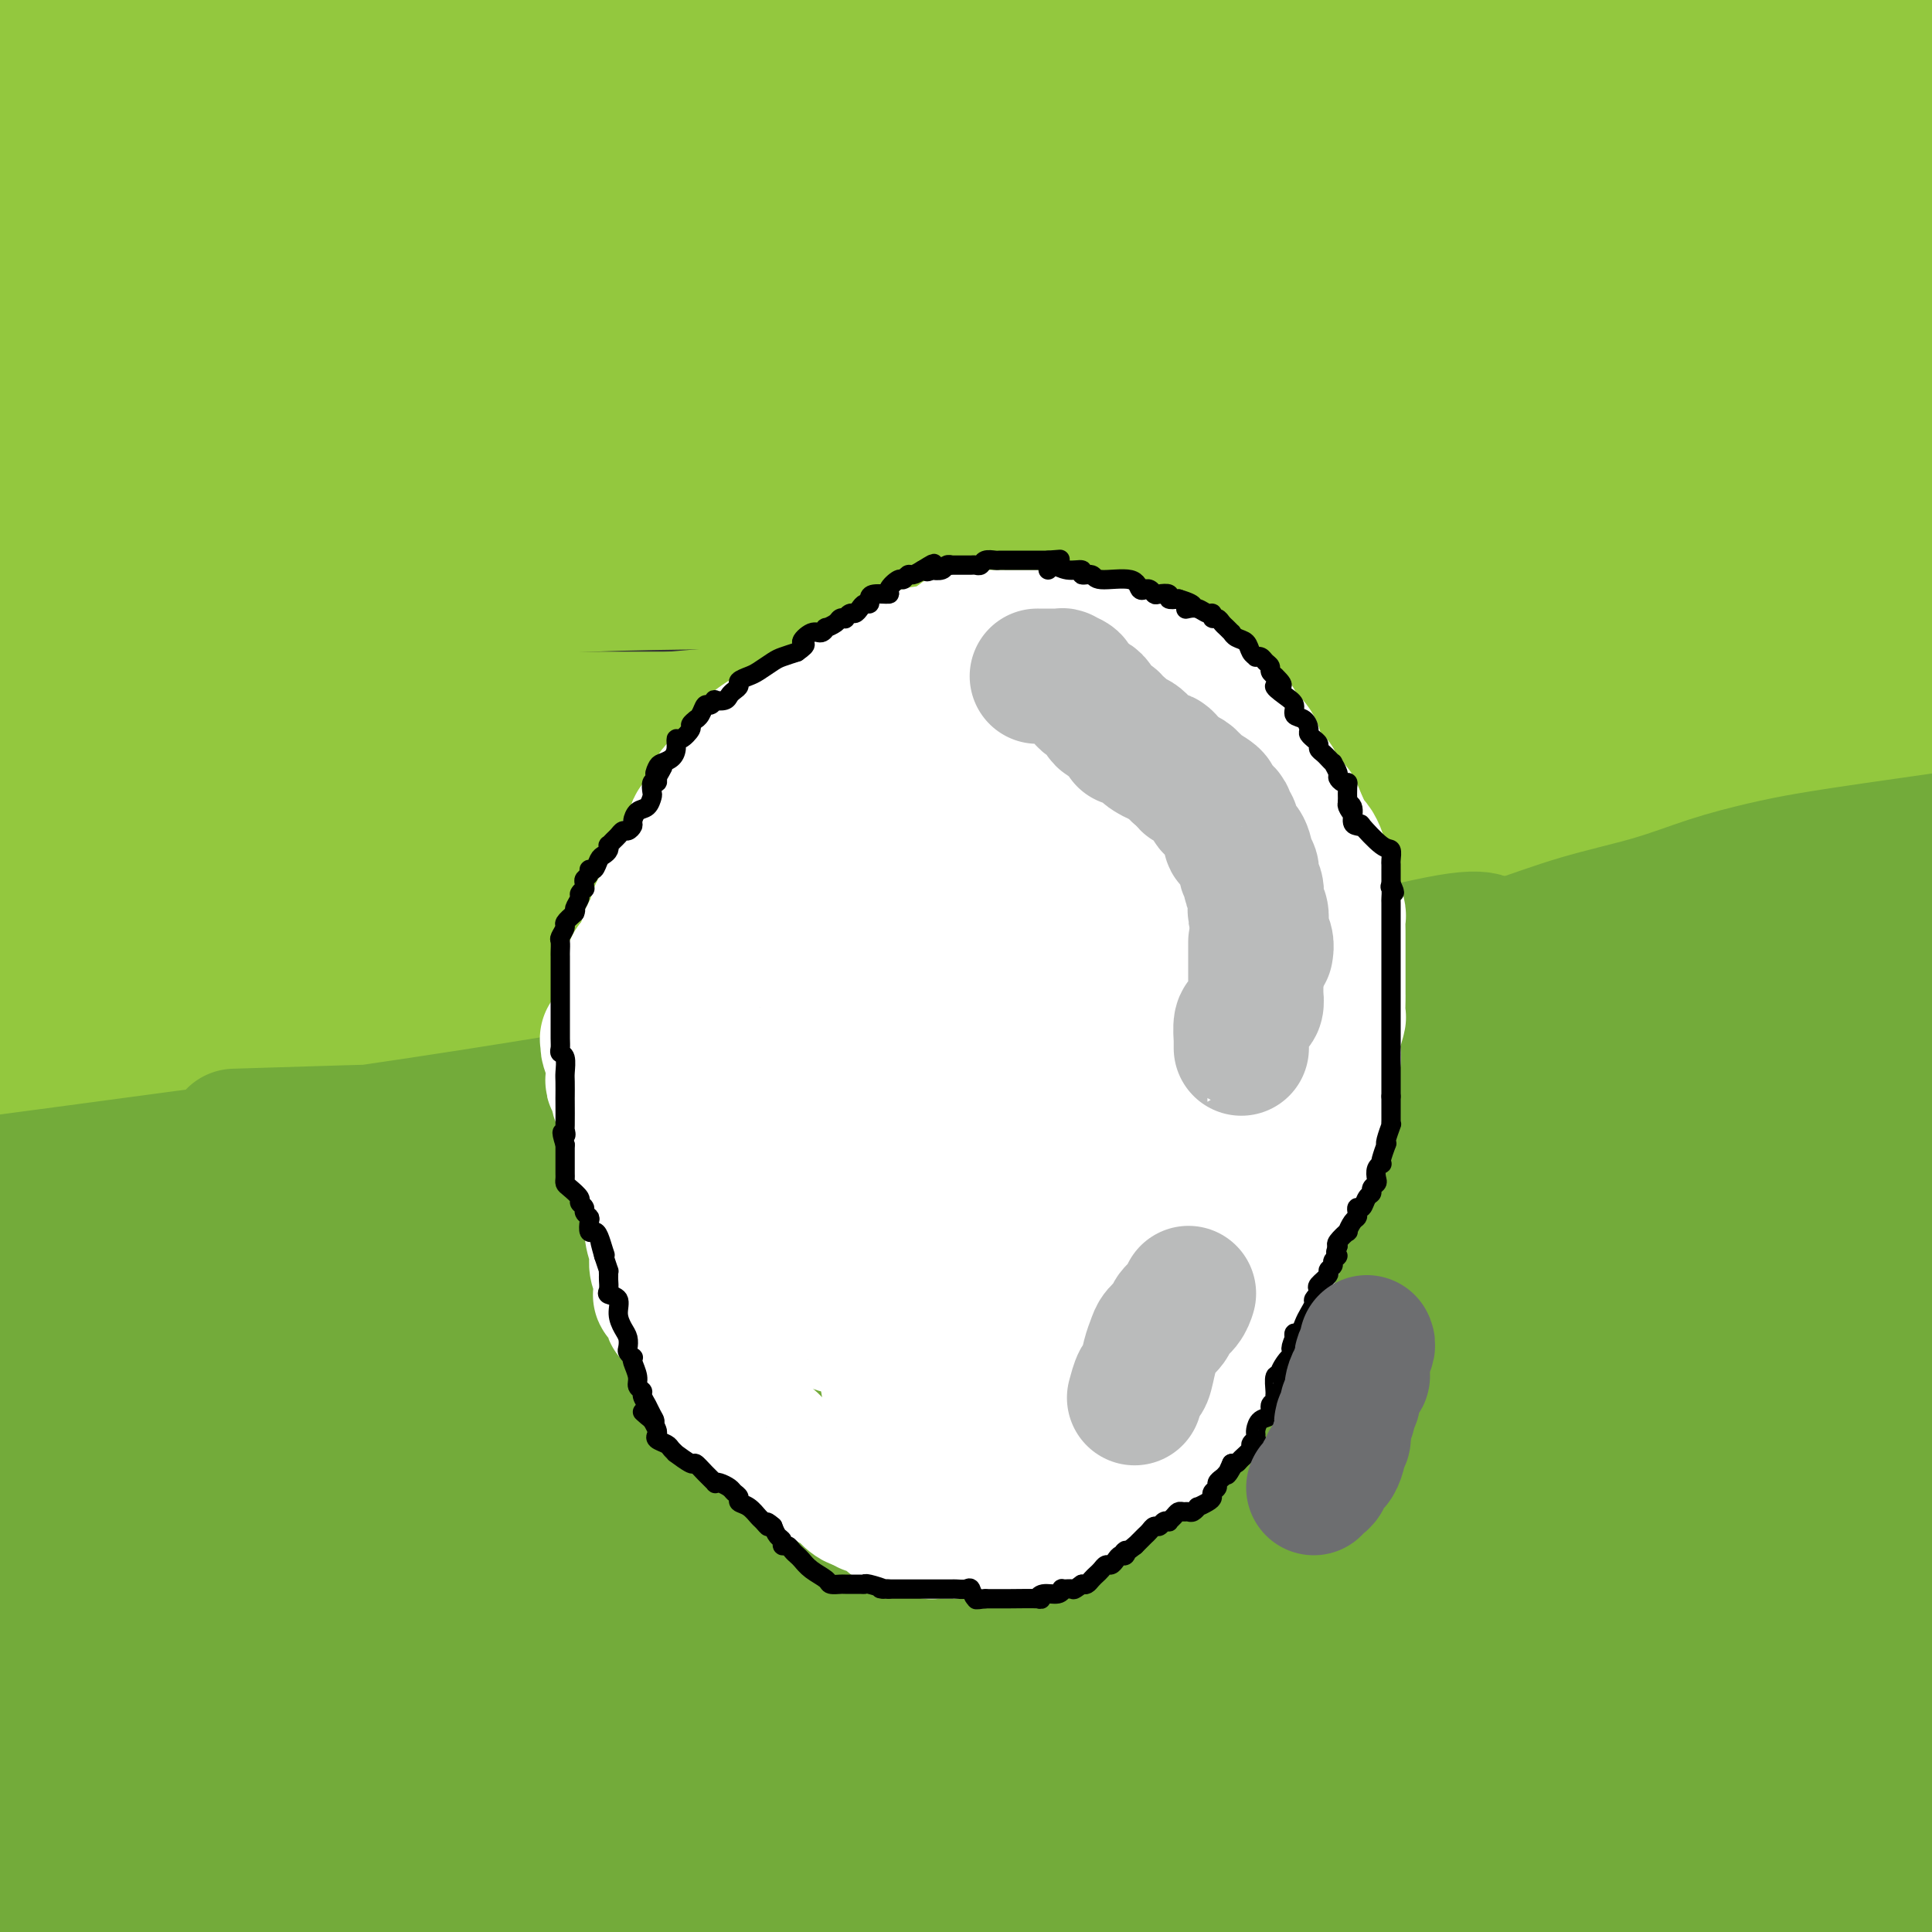 <svg viewBox='0 0 400 400' version='1.1' xmlns='http://www.w3.org/2000/svg' xmlns:xlink='http://www.w3.org/1999/xlink'><rect x="0" y="0" width="400" height="400" fill="#333333" stroke="none"/><g fill='none' stroke='#93C83E' stroke-width='28' stroke-linecap='round' stroke-linejoin='round'><path d='M40,101c4.551,-1.835 9.101,-3.670 12,-5c2.899,-1.330 4.146,-2.157 11,-5c6.854,-2.843 19.315,-7.704 32,-12c12.685,-4.296 25.595,-8.026 40,-11c14.405,-2.974 30.307,-5.190 44,-7c13.693,-1.810 25.179,-3.212 33,-4c7.821,-0.788 11.978,-0.960 14,-1c2.022,-0.040 1.910,0.052 1,1c-0.910,0.948 -2.617,2.751 -10,5c-7.383,2.249 -20.443,4.943 -36,7c-15.557,2.057 -33.612,3.477 -54,5c-20.388,1.523 -43.111,3.149 -67,4c-23.889,0.851 -48.945,0.925 -74,1'/><path d='M24,46c-4.774,1.460 -9.548,2.920 0,0c9.548,-2.920 33.419,-10.219 53,-16c19.581,-5.781 34.873,-10.043 50,-13c15.127,-2.957 30.091,-4.610 40,-6c9.909,-1.390 14.765,-2.517 17,-3c2.235,-0.483 1.849,-0.323 2,0c0.151,0.323 0.839,0.807 -1,3c-1.839,2.193 -6.206,6.095 -15,10c-8.794,3.905 -22.016,7.814 -34,11c-11.984,3.186 -22.728,5.648 -41,11c-18.272,5.352 -44.070,13.593 -58,18c-13.930,4.407 -15.993,4.979 -18,6c-2.007,1.021 -3.958,2.492 -3,2c0.958,-0.492 4.825,-2.945 8,-5c3.175,-2.055 5.657,-3.711 13,-7c7.343,-3.289 19.545,-8.212 33,-14c13.455,-5.788 28.161,-12.443 43,-19c14.839,-6.557 29.811,-13.016 44,-18c14.189,-4.984 27.594,-8.492 41,-12'/><path d='M128,8c5.423,-1.238 10.845,-2.476 0,0c-10.845,2.476 -37.958,8.667 -62,13c-24.042,4.333 -45.012,6.810 -64,9c-18.988,2.190 -35.994,4.095 -53,6'/><path d='M107,2c2.369,-0.673 4.738,-1.345 0,0c-4.738,1.345 -16.583,4.708 -30,7c-13.417,2.292 -28.405,3.512 -42,4c-13.595,0.488 -25.798,0.244 -38,0'/><path d='M28,2c-2.667,0.417 -5.333,0.833 0,0c5.333,-0.833 18.667,-2.917 32,-5'/><path d='M123,0c1.982,-0.490 3.964,-0.980 0,0c-3.964,0.980 -13.874,3.431 -23,6c-9.126,2.569 -17.467,5.256 -27,7c-9.533,1.744 -20.259,2.547 -31,4c-10.741,1.453 -21.497,3.558 -29,5c-7.503,1.442 -11.751,2.221 -16,3'/><path d='M24,20c-3.831,0.558 -7.661,1.116 0,0c7.661,-1.116 26.815,-3.907 44,-6c17.185,-2.093 32.402,-3.488 50,-4c17.598,-0.512 37.577,-0.141 56,0c18.423,0.141 35.290,0.051 49,0c13.710,-0.051 24.263,-0.062 30,0c5.737,0.062 6.657,0.197 6,0c-0.657,-0.197 -2.890,-0.726 -10,0c-7.110,0.726 -19.096,2.705 -34,4c-14.904,1.295 -32.727,1.904 -53,3c-20.273,1.096 -42.997,2.680 -66,3c-23.003,0.320 -46.287,-0.623 -75,2c-28.713,2.623 -62.857,8.811 -97,15'/><path d='M33,39c-5.692,1.068 -11.384,2.137 0,0c11.384,-2.137 39.842,-7.479 63,-12c23.158,-4.521 41.014,-8.220 57,-12c15.986,-3.780 30.101,-7.641 42,-10c11.899,-2.359 21.583,-3.218 29,-4c7.417,-0.782 12.566,-1.488 15,-2c2.434,-0.512 2.153,-0.831 2,0c-0.153,0.831 -0.178,2.810 -4,6c-3.822,3.190 -11.441,7.590 -23,12c-11.559,4.410 -27.057,8.832 -44,13c-16.943,4.168 -35.331,8.084 -58,12c-22.669,3.916 -49.620,7.833 -75,11c-25.380,3.167 -49.190,5.583 -73,8'/><path d='M96,43c-7.098,0.898 -14.195,1.796 0,0c14.195,-1.796 49.684,-6.286 79,-9c29.316,-2.714 52.459,-3.652 74,-4c21.541,-0.348 41.481,-0.108 55,0c13.519,0.108 20.616,0.083 22,0c1.384,-0.083 -2.946,-0.223 -6,0c-3.054,0.223 -4.832,0.808 -13,2c-8.168,1.192 -22.727,2.991 -38,5c-15.273,2.009 -31.259,4.229 -52,7c-20.741,2.771 -46.238,6.092 -73,7c-26.762,0.908 -54.789,-0.598 -80,0c-25.211,0.598 -47.605,3.299 -70,6'/><path d='M33,79c-7.047,-0.176 -14.094,-0.351 0,0c14.094,0.351 49.328,1.229 80,0c30.672,-1.229 56.781,-4.564 84,-8c27.219,-3.436 55.547,-6.973 80,-9c24.453,-2.027 45.029,-2.543 61,-3c15.971,-0.457 27.336,-0.854 33,-1c5.664,-0.146 5.627,-0.039 4,0c-1.627,0.039 -4.844,0.010 -6,0c-1.156,-0.010 -0.252,-0.003 -12,0c-11.748,0.003 -36.148,0.001 -58,0c-21.852,-0.001 -41.157,-0.000 -65,0c-23.843,0.000 -52.226,0.000 -81,0c-28.774,-0.000 -57.939,-0.000 -85,0c-27.061,0.000 -52.017,0.000 -68,-1c-15.983,-1.000 -22.991,-3.000 -30,-5'/><path d='M24,36c-6.342,0.744 -12.684,1.488 0,0c12.684,-1.488 44.394,-5.207 73,-9c28.606,-3.793 54.107,-7.659 77,-11c22.893,-3.341 43.176,-6.155 63,-8c19.824,-1.845 39.188,-2.720 59,-3c19.812,-0.280 40.074,0.035 48,0c7.926,-0.035 3.518,-0.418 2,0c-1.518,0.418 -0.145,1.639 -2,3c-1.855,1.361 -6.937,2.863 -14,5c-7.063,2.137 -16.106,4.910 -29,7c-12.894,2.090 -29.640,3.496 -50,4c-20.360,0.504 -44.333,0.106 -71,0c-26.667,-0.106 -56.026,0.082 -80,0c-23.974,-0.082 -42.563,-0.433 -53,0c-10.437,0.433 -12.724,1.651 -10,2c2.724,0.349 10.457,-0.169 24,0c13.543,0.169 32.896,1.026 64,0c31.104,-1.026 73.959,-3.935 103,-7c29.041,-3.065 44.269,-6.286 62,-9c17.731,-2.714 37.965,-4.922 54,-6c16.035,-1.078 27.873,-1.025 35,-1c7.127,0.025 9.544,0.024 11,0c1.456,-0.024 1.949,-0.070 1,1c-0.949,1.070 -3.342,3.257 -9,5c-5.658,1.743 -14.582,3.043 -27,5c-12.418,1.957 -28.330,4.571 -47,7c-18.670,2.429 -40.097,4.673 -65,5c-24.903,0.327 -53.283,-1.263 -80,0c-26.717,1.263 -51.770,5.378 -77,11c-25.230,5.622 -50.637,12.749 -61,17c-10.363,4.251 -5.681,5.625 -1,7'/><path d='M24,61c5.627,1.537 20.193,1.878 40,2c19.807,0.122 44.853,0.023 71,0c26.147,-0.023 53.393,0.029 80,0c26.607,-0.029 52.574,-0.140 76,-1c23.426,-0.860 44.310,-2.468 61,-3c16.690,-0.532 29.186,0.013 36,0c6.814,-0.013 7.946,-0.585 8,0c0.054,0.585 -0.972,2.327 -6,5c-5.028,2.673 -14.060,6.278 -24,9c-9.940,2.722 -20.787,4.560 -46,8c-25.213,3.440 -64.792,8.483 -96,13c-31.208,4.517 -54.045,8.510 -80,13c-25.955,4.490 -55.026,9.478 -80,13c-24.974,3.522 -45.850,5.578 -63,8c-17.150,2.422 -30.575,5.211 -44,8'/><path d='M64,117c-7.676,1.070 -15.352,2.140 0,0c15.352,-2.140 53.734,-7.491 88,-12c34.266,-4.509 64.418,-8.175 95,-12c30.582,-3.825 61.595,-7.807 92,-12c30.405,-4.193 60.203,-8.596 90,-13'/><path d='M345,65c6.663,0.000 13.326,0.001 0,0c-13.326,-0.001 -46.643,-0.003 -77,0c-30.357,0.003 -57.756,0.011 -88,0c-30.244,-0.011 -63.335,-0.041 -92,0c-28.665,0.041 -52.904,0.155 -68,0c-15.096,-0.155 -21.048,-0.577 -27,-1'/><path d='M49,48c-11.649,1.686 -23.298,3.372 0,0c23.298,-3.372 81.544,-11.801 123,-18c41.456,-6.199 66.123,-10.169 94,-14c27.877,-3.831 58.965,-7.523 85,-9c26.035,-1.477 47.018,-0.738 68,0'/><path d='M348,40c6.074,-0.710 12.148,-1.421 0,0c-12.148,1.421 -42.518,4.972 -71,8c-28.482,3.028 -55.074,5.532 -81,7c-25.926,1.468 -51.184,1.900 -73,2c-21.816,0.100 -40.188,-0.131 -47,0c-6.812,0.131 -2.064,0.624 10,0c12.064,-0.624 31.442,-2.363 55,-6c23.558,-3.637 51.294,-9.171 79,-12c27.706,-2.829 55.382,-2.954 84,-4c28.618,-1.046 58.176,-3.013 79,-5c20.824,-1.987 32.912,-3.993 45,-6'/><path d='M395,20c3.845,0.189 7.691,0.379 0,0c-7.691,-0.379 -26.918,-1.326 -47,0c-20.082,1.326 -41.018,4.926 -61,8c-19.982,3.074 -39.008,5.622 -71,10c-31.992,4.378 -76.949,10.585 -101,15c-24.051,4.415 -27.197,7.036 -29,9c-1.803,1.964 -2.262,3.269 6,4c8.262,0.731 25.245,0.887 49,0c23.755,-0.887 54.280,-2.816 86,-6c31.720,-3.184 64.634,-7.624 94,-12c29.366,-4.376 55.183,-8.688 81,-13'/><path d='M371,49c13.389,-2.112 26.778,-4.223 0,0c-26.778,4.223 -93.724,14.781 -142,21c-48.276,6.219 -77.882,8.097 -110,12c-32.118,3.903 -66.748,9.829 -90,14c-23.252,4.171 -35.126,6.585 -47,9'/><path d='M4,115c-5.357,-0.011 -10.715,-0.022 0,0c10.715,0.022 37.501,0.078 66,0c28.499,-0.078 58.711,-0.289 90,0c31.289,0.289 63.655,1.078 96,-1c32.345,-2.078 64.670,-7.022 96,-9c31.330,-1.978 61.665,-0.989 92,0'/><path d='M332,104c9.699,-0.002 19.397,-0.003 0,0c-19.397,0.003 -67.890,0.011 -109,0c-41.110,-0.011 -74.837,-0.041 -109,0c-34.163,0.041 -68.761,0.155 -90,0c-21.239,-0.155 -29.120,-0.577 -37,-1'/><path d='M63,96c-9.018,0.000 -18.036,0.000 0,0c18.036,0.000 63.125,0.000 100,0c36.875,-0.000 65.536,-0.000 106,0c40.464,0.000 92.732,0.000 145,0'/><path d='M366,99c8.472,0.000 16.944,0.000 0,0c-16.944,0.000 -59.305,0.000 -98,0c-38.695,0.000 -73.726,0.000 -113,0c-39.274,0.000 -82.793,0.000 -120,0c-37.207,0.000 -68.104,0.000 -99,0'/><path d='M92,115c-9.791,0.000 -19.582,0.000 0,0c19.582,0.000 68.537,0.000 109,0c40.463,-0.000 72.432,0.000 103,0c30.568,0.000 59.734,0.000 78,0c18.266,0.000 25.633,0.000 33,0'/><path d='M375,119c6.185,-0.113 12.370,-0.226 0,0c-12.370,0.226 -43.295,0.793 -75,1c-31.705,0.207 -64.190,0.056 -100,0c-35.810,-0.056 -74.946,-0.016 -111,2c-36.054,2.016 -69.027,6.008 -102,10'/><path d='M91,163c-11.389,0.030 -22.778,0.061 0,0c22.778,-0.061 79.724,-0.212 124,0c44.276,0.212 75.882,0.788 106,0c30.118,-0.788 58.748,-2.939 76,-5c17.252,-2.061 23.126,-4.030 29,-6'/><path d='M375,150c7.815,0.113 15.631,0.226 0,0c-15.631,-0.226 -54.708,-0.792 -89,-1c-34.292,-0.208 -63.798,-0.060 -111,0c-47.202,0.060 -112.101,0.030 -177,0'/><path d='M42,170c-8.622,1.213 -17.243,2.425 0,0c17.243,-2.425 60.351,-8.488 98,-14c37.649,-5.512 69.839,-10.472 101,-15c31.161,-4.528 61.291,-8.625 86,-12c24.709,-3.375 43.995,-6.028 54,-8c10.005,-1.972 10.729,-3.262 12,-4c1.271,-0.738 3.089,-0.924 -18,-1c-21.089,-0.076 -65.086,-0.041 -102,0c-36.914,0.041 -66.746,0.088 -102,0c-35.254,-0.088 -75.930,-0.311 -115,0c-39.070,0.311 -76.535,1.155 -114,2'/><path d='M19,177c-8.740,1.430 -17.479,2.860 0,0c17.479,-2.860 61.178,-10.011 93,-15c31.822,-4.989 51.767,-7.816 80,-14c28.233,-6.184 64.753,-15.724 81,-20c16.247,-4.276 12.222,-3.286 9,-4c-3.222,-0.714 -5.640,-3.130 -18,-4c-12.360,-0.870 -34.664,-0.192 -60,0c-25.336,0.192 -53.706,-0.102 -82,0c-28.294,0.102 -56.513,0.601 -80,2c-23.487,1.399 -42.244,3.700 -61,6'/><path d='M1,160c-6.946,-1.369 -13.892,-2.738 0,0c13.892,2.738 48.621,9.584 83,13c34.379,3.416 68.406,3.401 101,4c32.594,0.599 63.754,1.811 97,0c33.246,-1.811 68.577,-6.644 84,-9c15.423,-2.356 10.938,-2.237 6,-3c-4.938,-0.763 -10.330,-2.410 -24,-3c-13.670,-0.590 -35.617,-0.122 -61,0c-25.383,0.122 -54.202,-0.103 -85,0c-30.798,0.103 -63.577,0.534 -94,3c-30.423,2.466 -58.491,6.966 -75,10c-16.509,3.034 -21.460,4.602 -21,6c0.460,1.398 6.330,2.626 23,3c16.670,0.374 44.138,-0.106 76,0c31.862,0.106 68.117,0.798 102,0c33.883,-0.798 65.395,-3.085 98,-7c32.605,-3.915 66.302,-9.457 100,-15'/><path d='M385,149c6.304,0.002 12.609,0.003 0,0c-12.609,-0.003 -44.130,-0.012 -77,0c-32.870,0.012 -67.089,0.044 -102,0c-34.911,-0.044 -70.515,-0.166 -106,0c-35.485,0.166 -70.853,0.619 -94,2c-23.147,1.381 -34.074,3.691 -45,6'/><path d='M46,162c-13.075,0.400 -26.150,0.800 0,0c26.150,-0.800 91.526,-2.800 135,-6c43.474,-3.200 65.044,-7.600 89,-12c23.956,-4.400 50.296,-8.799 65,-12c14.704,-3.201 17.773,-5.204 19,-7c1.227,-1.796 0.612,-3.383 -9,-4c-9.612,-0.617 -28.222,-0.262 -52,0c-23.778,0.262 -52.724,0.431 -86,0c-33.276,-0.431 -70.882,-1.462 -105,1c-34.118,2.462 -64.748,8.418 -88,14c-23.252,5.582 -39.126,10.791 -55,16'/><path d='M4,173c-6.323,-0.188 -12.645,-0.375 0,0c12.645,0.375 44.259,1.313 73,0c28.741,-1.313 54.610,-4.876 79,-8c24.390,-3.124 47.300,-5.808 68,-9c20.700,-3.192 39.191,-6.891 52,-10c12.809,-3.109 19.936,-5.629 24,-7c4.064,-1.371 5.064,-1.592 2,-2c-3.064,-0.408 -10.194,-1.004 -25,0c-14.806,1.004 -37.288,3.609 -65,6c-27.712,2.391 -60.653,4.567 -95,8c-34.347,3.433 -70.099,8.124 -98,14c-27.901,5.876 -47.950,12.938 -68,20'/><path d='M10,216c-8.621,-0.124 -17.242,-0.248 0,0c17.242,0.248 60.347,0.868 98,1c37.653,0.132 69.853,-0.224 102,0c32.147,0.224 64.240,1.027 90,0c25.760,-1.027 45.189,-3.883 56,-6c10.811,-2.117 13.006,-3.494 14,-5c0.994,-1.506 0.786,-3.142 -8,-4c-8.786,-0.858 -26.150,-0.937 -48,-1c-21.850,-0.063 -48.187,-0.110 -79,0c-30.813,0.110 -66.104,0.376 -103,0c-36.896,-0.376 -75.399,-1.393 -106,1c-30.601,2.393 -53.301,8.197 -76,14'/><path d='M13,252c-8.826,0.025 -17.653,0.050 0,0c17.653,-0.050 61.785,-0.176 101,0c39.215,0.176 73.511,0.656 108,0c34.489,-0.656 69.170,-2.446 99,-5c29.830,-2.554 54.809,-5.873 71,-9c16.191,-3.127 23.596,-6.064 31,-9'/><path d='M396,218c7.026,1.013 14.051,2.026 0,0c-14.051,-2.026 -49.179,-7.089 -78,-11c-28.821,-3.911 -51.337,-6.668 -102,-9c-50.663,-2.332 -129.475,-4.238 -179,-5c-49.525,-0.762 -69.762,-0.381 -90,0'/><path d='M10,199c-9.170,0.000 -18.339,0.000 0,0c18.339,0.000 64.188,0.000 104,0c39.812,-0.000 73.589,0.000 108,0c34.411,0.000 69.457,0.000 98,-1c28.543,-1.000 50.584,-3.000 66,-4c15.416,-1.000 24.208,-1.000 33,-1'/><path d='M389,193c10.335,0.002 20.670,0.003 0,0c-20.670,-0.003 -72.344,-0.011 -112,0c-39.656,0.011 -67.292,0.041 -102,0c-34.708,-0.041 -76.488,-0.155 -111,3c-34.512,3.155 -61.756,9.577 -89,16'/><path d='M10,237c-9.855,0.047 -19.710,0.095 0,0c19.710,-0.095 68.983,-0.331 112,0c43.017,0.331 79.776,1.229 113,0c33.224,-1.229 62.914,-4.584 83,-9c20.086,-4.416 30.569,-9.892 38,-13c7.431,-3.108 11.809,-3.846 1,-6c-10.809,-2.154 -36.805,-5.724 -63,-7c-26.195,-1.276 -52.588,-0.260 -83,0c-30.412,0.260 -64.842,-0.238 -99,0c-34.158,0.238 -68.045,1.211 -88,3c-19.955,1.789 -25.977,4.395 -32,7'/><path d='M14,218c-7.371,-0.229 -14.743,-0.457 0,0c14.743,0.457 51.600,1.600 89,2c37.400,0.400 75.344,0.056 112,0c36.656,-0.056 72.023,0.177 102,-3c29.977,-3.177 54.565,-9.765 69,-15c14.435,-5.235 18.718,-9.118 23,-13'/><path d='M399,177c6.614,0.456 13.227,0.911 0,0c-13.227,-0.911 -46.296,-3.189 -77,-3c-30.704,0.189 -59.044,2.845 -90,6c-30.956,3.155 -64.530,6.810 -94,13c-29.470,6.190 -54.837,14.915 -70,22c-15.163,7.085 -20.121,12.529 -13,18c7.121,5.471 26.320,10.969 53,13c26.680,2.031 60.842,0.596 94,0c33.158,-0.596 65.312,-0.353 93,-3c27.688,-2.647 50.911,-8.185 68,-13c17.089,-4.815 28.045,-8.908 39,-13'/><path d='M378,190c10.158,1.667 20.316,3.334 0,0c-20.316,-3.334 -71.105,-11.668 -109,-17c-37.895,-5.332 -62.897,-7.663 -87,-9c-24.103,-1.337 -47.307,-1.679 -61,-2c-13.693,-0.321 -17.876,-0.619 -17,-1c0.876,-0.381 6.809,-0.845 23,-1c16.191,-0.155 42.639,-0.000 69,0c26.361,0.000 52.636,-0.154 80,0c27.364,0.154 55.818,0.615 77,0c21.182,-0.615 35.091,-2.308 49,-4'/><path d='M396,179c0.022,-2.067 0.044,-4.133 0,0c-0.044,4.133 -0.156,14.467 3,22c3.156,7.533 9.578,12.267 16,17'/><path d='M398,152c0.675,-1.705 1.350,-3.411 0,0c-1.350,3.411 -4.726,11.938 -6,19c-1.274,7.062 -0.446,12.660 0,17c0.446,4.340 0.511,7.421 1,9c0.489,1.579 1.401,1.656 2,2c0.599,0.344 0.885,0.955 2,0c1.115,-0.955 3.057,-3.478 5,-6'/><path d='M397,105c-0.041,0.103 -0.082,0.206 0,0c0.082,-0.206 0.288,-0.721 0,-1c-0.288,-0.279 -1.069,-0.323 -2,-1c-0.931,-0.677 -2.011,-1.989 -7,0c-4.989,1.989 -13.886,7.278 -19,11c-5.114,3.722 -6.443,5.877 -8,9c-1.557,3.123 -3.341,7.215 -4,10c-0.659,2.785 -0.193,4.263 0,5c0.193,0.737 0.112,0.733 0,1c-0.112,0.267 -0.254,0.804 0,1c0.254,0.196 0.903,0.052 2,0c1.097,-0.052 2.641,-0.011 4,0c1.359,0.011 2.534,-0.008 3,0c0.466,0.008 0.223,0.044 1,0c0.777,-0.044 2.574,-0.168 4,0c1.426,0.168 2.481,0.629 4,0c1.519,-0.629 3.503,-2.347 6,-4c2.497,-1.653 5.506,-3.242 8,-5c2.494,-1.758 4.473,-3.685 6,-5c1.527,-1.315 2.601,-2.019 3,-2c0.399,0.019 0.124,0.759 0,1c-0.124,0.241 -0.095,-0.018 -1,2c-0.905,2.018 -2.744,6.313 -5,10c-2.256,3.687 -4.930,6.768 -7,11c-2.070,4.232 -3.535,9.616 -5,15'/><path d='M380,163c-2.950,6.976 -1.326,4.916 -1,5c0.326,0.084 -0.645,2.313 -1,3c-0.355,0.687 -0.095,-0.166 0,-1c0.095,-0.834 0.026,-1.648 0,-3c-0.026,-1.352 -0.007,-3.244 0,-4c0.007,-0.756 0.004,-0.378 0,0'/></g>
<g fill='none' stroke='#73AB3A' stroke-width='28' stroke-linecap='round' stroke-linejoin='round'><path d='M257,263c1.086,0.006 2.171,0.012 3,0c0.829,-0.012 1.401,-0.041 1,1c-0.401,1.041 -1.774,3.152 -4,5c-2.226,1.848 -5.304,3.434 -9,5c-3.696,1.566 -8.009,3.113 -14,5c-5.991,1.887 -13.661,4.113 -25,6c-11.339,1.887 -26.348,3.434 -43,4c-16.652,0.566 -34.948,0.152 -53,0c-18.052,-0.152 -35.860,-0.041 -53,0c-17.140,0.041 -33.611,0.012 -45,0c-11.389,-0.012 -17.694,-0.006 -24,0'/><path d='M5,283c-3.612,0.674 -7.224,1.347 0,0c7.224,-1.347 25.283,-4.715 46,-7c20.717,-2.285 44.092,-3.488 69,-5c24.908,-1.512 51.350,-3.333 78,-4c26.650,-0.667 53.507,-0.179 76,0c22.493,0.179 40.623,0.048 55,0c14.377,-0.048 25.003,-0.013 30,0c4.997,0.013 4.366,0.004 5,0c0.634,-0.004 2.535,-0.005 -2,0c-4.535,0.005 -15.504,0.015 -25,0c-9.496,-0.015 -17.517,-0.054 -43,0c-25.483,0.054 -68.428,0.200 -102,0c-33.572,-0.200 -57.769,-0.746 -84,0c-26.231,0.746 -54.494,2.785 -76,5c-21.506,2.215 -36.253,4.608 -51,7'/><path d='M31,287c-4.598,0.262 -9.195,0.524 0,0c9.195,-0.524 32.184,-1.832 52,-4c19.816,-2.168 36.459,-5.194 54,-8c17.541,-2.806 35.981,-5.390 53,-8c17.019,-2.610 32.618,-5.244 44,-7c11.382,-1.756 18.549,-2.634 20,-2c1.451,0.634 -2.812,2.778 -10,5c-7.188,2.222 -17.302,4.521 -31,7c-13.698,2.479 -30.981,5.139 -52,8c-21.019,2.861 -45.774,5.924 -74,7c-28.226,1.076 -59.922,0.165 -85,0c-25.078,-0.165 -43.539,0.418 -62,1'/><path d='M53,280c-11.111,1.604 -22.221,3.208 0,0c22.221,-3.208 77.774,-11.227 113,-16c35.226,-4.773 50.125,-6.300 68,-9c17.875,-2.700 38.726,-6.574 53,-9c14.274,-2.426 21.973,-3.405 26,-4c4.027,-0.595 4.384,-0.807 4,-1c-0.384,-0.193 -1.509,-0.367 -7,0c-5.491,0.367 -15.347,1.275 -28,3c-12.653,1.725 -28.103,4.266 -46,6c-17.897,1.734 -38.242,2.659 -63,3c-24.758,0.341 -53.931,0.097 -84,0c-30.069,-0.097 -61.035,-0.049 -92,0'/><path d='M57,235c-7.287,0.227 -14.573,0.453 0,0c14.573,-0.453 51.007,-1.586 83,-2c31.993,-0.414 59.545,-0.110 89,0c29.455,0.110 60.812,0.025 88,0c27.188,-0.025 50.205,0.008 63,0c12.795,-0.008 15.366,-0.058 17,0c1.634,0.058 2.329,0.222 0,0c-2.329,-0.222 -7.682,-0.831 -30,-1c-22.318,-0.169 -61.600,0.100 -94,0c-32.400,-0.100 -57.918,-0.570 -86,0c-28.082,0.570 -58.729,2.181 -86,5c-27.271,2.819 -51.167,6.847 -68,11c-16.833,4.153 -26.605,8.430 -31,11c-4.395,2.570 -3.415,3.431 -1,4c2.415,0.569 6.264,0.846 15,1c8.736,0.154 22.359,0.186 37,-2c14.641,-2.186 30.300,-6.591 45,-11c14.700,-4.409 28.440,-8.823 43,-13c14.560,-4.177 29.939,-8.117 44,-12c14.061,-3.883 26.803,-7.710 46,-13c19.197,-5.290 44.848,-12.043 59,-15c14.152,-2.957 16.805,-2.118 18,-2c1.195,0.118 0.931,-0.484 0,-1c-0.931,-0.516 -2.530,-0.944 -8,0c-5.470,0.944 -14.811,3.260 -27,6c-12.189,2.740 -27.225,5.903 -45,9c-17.775,3.097 -38.290,6.129 -62,10c-23.710,3.871 -50.614,8.581 -80,13c-29.386,4.419 -61.253,8.548 -87,12c-25.747,3.452 -45.373,6.226 -65,9'/><path d='M39,243c-6.392,0.907 -12.784,1.815 0,0c12.784,-1.815 44.744,-6.351 72,-10c27.256,-3.649 49.806,-6.410 74,-10c24.194,-3.590 50.030,-8.010 73,-12c22.970,-3.990 43.074,-7.549 60,-9c16.926,-1.451 30.674,-0.795 38,-1c7.326,-0.205 8.229,-1.270 9,-2c0.771,-0.730 1.410,-1.125 -2,0c-3.410,1.125 -10.867,3.771 -22,6c-11.133,2.229 -25.940,4.042 -41,6c-15.060,1.958 -30.374,4.061 -61,8c-30.626,3.939 -76.565,9.712 -100,14c-23.435,4.288 -24.365,7.090 -26,8c-1.635,0.910 -3.976,-0.072 2,0c5.976,0.072 20.270,1.199 38,0c17.730,-1.199 38.897,-4.725 59,-9c20.103,-4.275 39.141,-9.301 59,-13c19.859,-3.699 40.539,-6.073 62,-9c21.461,-2.927 43.703,-6.408 64,-9c20.297,-2.592 38.648,-4.296 57,-6'/><path d='M377,222c6.968,-1.366 13.937,-2.732 0,0c-13.937,2.732 -48.779,9.561 -81,14c-32.221,4.439 -61.823,6.488 -88,10c-26.177,3.512 -48.931,8.488 -62,12c-13.069,3.512 -16.453,5.560 -17,7c-0.547,1.440 1.743,2.273 15,3c13.257,0.727 37.481,1.350 62,0c24.519,-1.350 49.332,-4.671 76,-8c26.668,-3.329 55.191,-6.665 81,-10c25.809,-3.335 48.905,-6.667 72,-10'/><path d='M351,232c7.431,-0.608 14.863,-1.216 0,0c-14.863,1.216 -52.019,4.255 -87,5c-34.981,0.745 -67.785,-0.806 -101,0c-33.215,0.806 -66.840,3.968 -92,7c-25.160,3.032 -41.855,5.936 -51,8c-9.145,2.064 -10.741,3.290 -4,4c6.741,0.710 21.820,0.906 45,1c23.180,0.094 54.461,0.087 87,0c32.539,-0.087 66.338,-0.254 99,-3c32.662,-2.746 64.189,-8.070 96,-13c31.811,-4.930 63.905,-9.465 96,-14'/><path d='M393,229c6.220,-0.494 12.440,-0.989 0,0c-12.440,0.989 -43.541,3.461 -75,5c-31.459,1.539 -63.278,2.145 -98,3c-34.722,0.855 -72.349,1.959 -110,4c-37.651,2.041 -75.325,5.021 -113,8'/><path d='M77,276c-9.987,1.577 -19.974,3.155 0,0c19.974,-3.155 69.911,-11.041 111,-18c41.089,-6.959 73.332,-12.989 108,-17c34.668,-4.011 71.762,-6.003 98,-7c26.238,-0.997 41.619,-0.998 57,-1'/><path d='M340,285c5.869,-1.286 11.738,-2.571 0,0c-11.738,2.571 -41.083,9.000 -96,14c-54.917,5.000 -135.405,8.571 -188,10c-52.595,1.429 -77.298,0.714 -102,0'/><path d='M66,286c-7.927,1.049 -15.853,2.099 0,0c15.853,-2.099 55.486,-7.346 90,-12c34.514,-4.654 63.907,-8.715 95,-11c31.093,-2.285 63.884,-2.796 90,-3c26.116,-0.204 45.558,-0.102 65,0'/><path d='M351,272c7.121,-0.896 14.242,-1.793 0,0c-14.242,1.793 -49.848,6.274 -83,11c-33.152,4.726 -63.848,9.695 -99,14c-35.152,4.305 -74.758,7.944 -108,12c-33.242,4.056 -60.121,8.528 -87,13'/><path d='M30,330c-8.970,-0.011 -17.939,-0.022 0,0c17.939,0.022 62.788,0.078 102,0c39.212,-0.078 72.788,-0.290 109,0c36.212,0.290 75.061,1.083 104,0c28.939,-1.083 47.970,-4.041 67,-7'/><path d='M379,316c6.097,-0.051 12.195,-0.102 0,0c-12.195,0.102 -42.681,0.357 -74,2c-31.319,1.643 -63.470,4.673 -98,6c-34.530,1.327 -71.437,0.951 -107,3c-35.563,2.049 -69.781,6.525 -104,11'/><path d='M23,354c-6.876,0.030 -13.751,0.061 0,0c13.751,-0.061 48.129,-0.212 94,0c45.871,0.212 103.234,0.788 145,1c41.766,0.212 67.933,0.061 91,0c23.067,-0.061 43.033,-0.030 63,0'/><path d='M341,355c7.276,0.000 14.552,0.000 0,0c-14.552,0.000 -50.931,0.000 -86,0c-35.069,0.000 -68.826,0.000 -106,0c-37.174,0.000 -77.764,0.000 -111,0c-33.236,0.000 -59.118,0.000 -85,0'/><path d='M58,338c-7.824,1.119 -15.648,2.237 0,0c15.648,-2.237 54.769,-7.830 90,-13c35.231,-5.170 66.574,-9.917 97,-13c30.426,-3.083 59.937,-4.503 84,-5c24.063,-0.497 42.678,-0.073 51,0c8.322,0.073 6.352,-0.207 4,0c-2.352,0.207 -5.086,0.902 -15,4c-9.914,3.098 -27.007,8.601 -48,13c-20.993,4.399 -45.885,7.695 -74,12c-28.115,4.305 -59.454,9.621 -94,15c-34.546,5.379 -72.299,10.823 -110,17c-37.701,6.177 -75.351,13.089 -113,20'/><path d='M26,391c-7.532,0.400 -15.065,0.800 0,0c15.065,-0.800 52.727,-2.800 87,-5c34.273,-2.200 65.156,-4.600 97,-8c31.844,-3.400 64.650,-7.800 94,-10c29.350,-2.200 55.243,-2.200 74,-3c18.757,-0.800 30.379,-2.400 42,-4'/><path d='M377,360c9.747,-0.014 19.495,-0.028 0,0c-19.495,0.028 -68.232,0.099 -106,0c-37.768,-0.099 -64.567,-0.367 -96,0c-31.433,0.367 -67.501,1.368 -98,4c-30.499,2.632 -55.428,6.895 -75,11c-19.572,4.105 -33.786,8.053 -48,12'/><path d='M16,395c-4.953,-0.000 -9.906,-0.000 0,0c9.906,0.000 34.672,0.000 60,0c25.328,-0.000 51.217,-0.000 76,0c24.783,0.000 48.459,0.000 73,0c24.541,-0.000 49.946,-0.000 61,0c11.054,0.000 7.755,0.000 5,0c-2.755,-0.000 -4.967,-0.000 -7,0c-2.033,0.000 -3.889,0.000 -12,0c-8.111,-0.000 -22.478,-0.001 -38,0c-15.522,0.001 -32.200,0.004 -52,0c-19.800,-0.004 -42.722,-0.015 -64,0c-21.278,0.015 -40.913,0.056 -59,0c-18.087,-0.056 -34.626,-0.210 -44,0c-9.374,0.210 -11.583,0.785 -12,1c-0.417,0.215 0.957,0.072 1,0c0.043,-0.072 -1.246,-0.071 6,0c7.246,0.071 23.028,0.211 38,0c14.972,-0.211 29.135,-0.775 47,0c17.865,0.775 39.433,2.887 61,5'/><path d='M86,398c-2.819,0.539 -5.638,1.078 0,0c5.638,-1.078 19.734,-3.774 34,-7c14.266,-3.226 28.701,-6.983 42,-10c13.299,-3.017 25.461,-5.295 48,-9c22.539,-3.705 55.454,-8.839 81,-12c25.546,-3.161 43.724,-4.351 61,-6c17.276,-1.649 33.650,-3.757 44,-6c10.350,-2.243 14.675,-4.622 19,-7'/><path d='M382,344c1.812,-0.960 3.624,-1.921 0,0c-3.624,1.921 -12.683,6.723 -19,10c-6.317,3.277 -9.891,5.028 -12,6c-2.109,0.972 -2.753,1.164 -3,2c-0.247,0.836 -0.098,2.317 0,-3c0.098,-5.317 0.144,-17.433 1,-27c0.856,-9.567 2.523,-16.585 4,-24c1.477,-7.415 2.764,-15.225 4,-22c1.236,-6.775 2.421,-12.514 4,-18c1.579,-5.486 3.553,-10.719 5,-15c1.447,-4.281 2.369,-7.609 3,-9c0.631,-1.391 0.971,-0.843 1,-1c0.029,-0.157 -0.254,-1.017 -1,-1c-0.746,0.017 -1.957,0.913 -3,5c-1.043,4.087 -1.918,11.365 -4,19c-2.082,7.635 -5.370,15.627 -8,24c-2.630,8.373 -4.602,17.128 -7,25c-2.398,7.872 -5.224,14.860 -7,23c-1.776,8.140 -2.503,17.431 -3,22c-0.497,4.569 -0.764,4.415 -1,4c-0.236,-0.415 -0.441,-1.092 0,-2c0.441,-0.908 1.528,-2.046 4,-6c2.472,-3.954 6.328,-10.725 11,-18c4.672,-7.275 10.161,-15.054 15,-23c4.839,-7.946 9.029,-16.058 13,-24c3.971,-7.942 7.723,-15.715 11,-23c3.277,-7.285 6.079,-14.081 8,-18c1.921,-3.919 2.960,-4.959 4,-6'/><path d='M396,290c0.340,-2.655 0.680,-5.310 0,0c-0.680,5.310 -2.380,18.584 -3,30c-0.620,11.416 -0.161,20.973 0,29c0.161,8.027 0.022,14.523 1,20c0.978,5.477 3.071,9.936 4,12c0.929,2.064 0.694,1.733 1,0c0.306,-1.733 1.153,-4.866 2,-8'/><path d='M395,272c0.202,1.950 0.403,3.901 0,0c-0.403,-3.901 -1.412,-13.653 -2,-19c-0.588,-5.347 -0.755,-6.288 -1,-7c-0.245,-0.712 -0.568,-1.194 -1,-1c-0.432,0.194 -0.971,1.066 -1,2c-0.029,0.934 0.454,1.931 0,6c-0.454,4.069 -1.843,11.209 -3,19c-1.157,7.791 -2.081,16.231 -3,26c-0.919,9.769 -1.834,20.866 -3,31c-1.166,10.134 -2.583,19.305 -4,29c-1.417,9.695 -2.833,19.913 -4,28c-1.167,8.087 -2.083,14.044 -3,20'/><path d='M376,390c-0.474,1.725 -0.949,3.450 0,0c0.949,-3.450 3.321,-12.077 5,-19c1.679,-6.923 2.664,-12.144 3,-16c0.336,-3.856 0.022,-6.348 0,-8c-0.022,-1.652 0.246,-2.466 -1,-3c-1.246,-0.534 -4.008,-0.789 -8,0c-3.992,0.789 -9.215,2.620 -21,6c-11.785,3.380 -30.134,8.308 -44,12c-13.866,3.692 -23.251,6.148 -34,9c-10.749,2.852 -22.863,6.099 -34,8c-11.137,1.901 -21.295,2.456 -27,3c-5.705,0.544 -6.955,1.077 -7,1c-0.045,-0.077 1.116,-0.763 3,-1c1.884,-0.237 4.490,-0.024 6,0c1.510,0.024 1.925,-0.140 7,-1c5.075,-0.860 14.810,-2.416 25,-3c10.190,-0.584 20.834,-0.197 33,0c12.166,0.197 25.853,0.205 37,0c11.147,-0.205 19.754,-0.621 29,0c9.246,0.621 19.132,2.280 23,3c3.868,0.720 1.720,0.502 1,1c-0.720,0.498 -0.011,1.711 -1,3c-0.989,1.289 -3.678,2.655 -8,4c-4.322,1.345 -10.279,2.670 -17,4c-6.721,1.330 -14.206,2.666 -25,4c-10.794,1.334 -24.897,2.667 -39,4'/><path d='M256,397c-3.335,0.416 -6.670,0.833 0,0c6.670,-0.833 23.344,-2.914 39,-5c15.656,-2.086 30.292,-4.177 44,-6c13.708,-1.823 26.488,-3.378 37,-4c10.512,-0.622 18.756,-0.311 27,0'/><path d='M366,387c3.487,-0.029 6.974,-0.057 0,0c-6.974,0.057 -24.410,0.200 -40,0c-15.590,-0.200 -29.336,-0.744 -40,0c-10.664,0.744 -18.246,2.777 -22,4c-3.754,1.223 -3.678,1.638 -3,2c0.678,0.362 1.959,0.672 4,1c2.041,0.328 4.842,0.673 8,1c3.158,0.327 6.675,0.635 11,0c4.325,-0.635 9.460,-2.211 16,-4c6.540,-1.789 14.485,-3.789 23,-6c8.515,-2.211 17.600,-4.634 30,-7c12.400,-2.366 28.114,-4.676 38,-6c9.886,-1.324 13.943,-1.662 18,-2'/><path d='M368,398c-1.117,0.460 -2.235,0.920 0,0c2.235,-0.920 7.821,-3.221 12,-5c4.179,-1.779 6.950,-3.035 9,-4c2.050,-0.965 3.379,-1.639 4,-2c0.621,-0.361 0.534,-0.409 -2,1c-2.534,1.409 -7.514,4.275 -13,6c-5.486,1.725 -11.477,2.311 -17,3c-5.523,0.689 -10.578,1.483 -13,2c-2.422,0.517 -2.211,0.759 -2,1'/><path d='M348,399c-0.376,0.002 -0.753,0.003 0,0c0.753,-0.003 2.635,-0.011 5,0c2.365,0.011 5.214,0.041 9,0c3.786,-0.041 8.510,-0.155 13,0c4.490,0.155 8.745,0.577 13,1'/><path d='M375,399c0.453,0.092 0.906,0.183 0,0c-0.906,-0.183 -3.172,-0.642 -4,-1c-0.828,-0.358 -0.219,-0.617 0,-1c0.219,-0.383 0.047,-0.890 0,-2c-0.047,-1.110 0.030,-2.821 0,-5c-0.030,-2.179 -0.166,-4.825 0,-7c0.166,-2.175 0.633,-3.878 1,-6c0.367,-2.122 0.635,-4.663 1,-6c0.365,-1.337 0.829,-1.470 1,-2c0.171,-0.530 0.050,-1.455 0,-2c-0.050,-0.545 -0.027,-0.709 0,-1c0.027,-0.291 0.060,-0.710 0,-1c-0.060,-0.290 -0.212,-0.453 0,-1c0.212,-0.547 0.788,-1.480 1,-2c0.212,-0.520 0.058,-0.628 0,-1c-0.058,-0.372 -0.021,-1.008 0,-3c0.021,-1.992 0.026,-5.340 0,-8c-0.026,-2.660 -0.084,-4.633 0,-6c0.084,-1.367 0.311,-2.129 0,-4c-0.311,-1.871 -1.161,-4.850 -2,-7c-0.839,-2.150 -1.668,-3.471 -2,-4c-0.332,-0.529 -0.166,-0.264 0,0'/><path d='M228,224c-0.038,-0.132 -0.075,-0.264 0,0c0.075,0.264 0.263,0.924 1,1c0.737,0.076 2.023,-0.432 3,-1c0.977,-0.568 1.645,-1.197 3,-2c1.355,-0.803 3.397,-1.782 6,-3c2.603,-1.218 5.768,-2.677 9,-4c3.232,-1.323 6.531,-2.510 10,-4c3.469,-1.490 7.109,-3.283 13,-5c5.891,-1.717 14.034,-3.359 21,-5c6.966,-1.641 12.755,-3.283 18,-5c5.245,-1.717 9.947,-3.510 15,-5c5.053,-1.490 10.456,-2.678 15,-4c4.544,-1.322 8.229,-2.777 12,-4c3.771,-1.223 7.629,-2.214 11,-3c3.371,-0.786 6.254,-1.365 10,-2c3.746,-0.635 8.356,-1.324 13,-2c4.644,-0.676 9.322,-1.338 14,-2'/></g>
<g fill='none' stroke='#FFFFFF' stroke-width='28' stroke-linecap='round' stroke-linejoin='round'><path d='M196,138c-0.330,0.002 -0.660,0.003 -1,0c-0.340,-0.003 -0.691,-0.011 -1,0c-0.309,0.011 -0.577,0.042 -1,0c-0.423,-0.042 -1.000,-0.157 -2,0c-1.000,0.157 -2.422,0.585 -3,1c-0.578,0.415 -0.311,0.818 -1,1c-0.689,0.182 -2.335,0.144 -3,0c-0.665,-0.144 -0.349,-0.392 -1,0c-0.651,0.392 -2.270,1.424 -3,2c-0.730,0.576 -0.572,0.694 -1,1c-0.428,0.306 -1.442,0.799 -2,1c-0.558,0.201 -0.660,0.110 -1,0c-0.340,-0.110 -0.917,-0.241 -1,0c-0.083,0.241 0.328,0.852 0,1c-0.328,0.148 -1.396,-0.166 -2,0c-0.604,0.166 -0.743,0.814 -1,1c-0.257,0.186 -0.632,-0.090 -1,0c-0.368,0.090 -0.729,0.545 -1,1c-0.271,0.455 -0.452,0.909 -1,1c-0.548,0.091 -1.461,-0.183 -2,0c-0.539,0.183 -0.702,0.823 -1,1c-0.298,0.177 -0.729,-0.107 -1,0c-0.271,0.107 -0.382,0.606 -1,1c-0.618,0.394 -1.743,0.683 -2,1c-0.257,0.317 0.355,0.662 0,1c-0.355,0.338 -1.678,0.669 -3,1'/><path d='M159,153c-4.046,1.980 -1.661,0.429 -1,0c0.661,-0.429 -0.401,0.263 -1,1c-0.599,0.737 -0.733,1.520 -1,2c-0.267,0.480 -0.667,0.657 -1,1c-0.333,0.343 -0.600,0.851 -1,1c-0.400,0.149 -0.933,-0.062 -1,0c-0.067,0.062 0.332,0.397 0,1c-0.332,0.603 -1.396,1.475 -2,2c-0.604,0.525 -0.749,0.705 -1,1c-0.251,0.295 -0.610,0.707 -1,1c-0.390,0.293 -0.811,0.469 -1,1c-0.189,0.531 -0.145,1.418 0,2c0.145,0.582 0.390,0.861 0,1c-0.390,0.139 -1.414,0.139 -2,1c-0.586,0.861 -0.735,2.581 -1,3c-0.265,0.419 -0.646,-0.465 -1,0c-0.354,0.465 -0.680,2.279 -1,3c-0.320,0.721 -0.635,0.348 -1,1c-0.365,0.652 -0.780,2.328 -1,3c-0.220,0.672 -0.245,0.340 -1,2c-0.755,1.660 -2.240,5.313 -3,7c-0.760,1.687 -0.795,1.406 -1,2c-0.205,0.594 -0.580,2.061 -1,3c-0.420,0.939 -0.886,1.351 -1,2c-0.114,0.649 0.124,1.535 0,2c-0.124,0.465 -0.610,0.510 -1,1c-0.390,0.490 -0.683,1.426 -1,2c-0.317,0.574 -0.659,0.787 -1,1'/><path d='M131,200c-2.338,5.143 -0.683,2.000 0,1c0.683,-1.000 0.394,0.141 0,1c-0.394,0.859 -0.895,1.435 -1,2c-0.105,0.565 0.184,1.120 0,2c-0.184,0.880 -0.841,2.086 -1,3c-0.159,0.914 0.182,1.536 0,2c-0.182,0.464 -0.886,0.769 -1,1c-0.114,0.231 0.361,0.388 0,1c-0.361,0.612 -1.557,1.677 -2,2c-0.443,0.323 -0.133,-0.097 0,0c0.133,0.097 0.088,0.712 0,1c-0.088,0.288 -0.221,0.248 0,1c0.221,0.752 0.795,2.294 1,3c0.205,0.706 0.040,0.574 0,1c-0.040,0.426 0.046,1.410 0,2c-0.046,0.590 -0.222,0.787 0,1c0.222,0.213 0.843,0.441 1,1c0.157,0.559 -0.151,1.449 0,2c0.151,0.551 0.762,0.764 1,1c0.238,0.236 0.102,0.496 0,1c-0.102,0.504 -0.171,1.254 0,2c0.171,0.746 0.581,1.490 1,2c0.419,0.510 0.848,0.788 1,1c0.152,0.212 0.027,0.358 0,1c-0.027,0.642 0.044,1.780 0,2c-0.044,0.220 -0.204,-0.479 0,0c0.204,0.479 0.773,2.137 1,3c0.227,0.863 0.114,0.932 0,1'/><path d='M132,241c0.936,3.909 0.275,0.681 0,0c-0.275,-0.681 -0.164,1.184 0,2c0.164,0.816 0.383,0.584 1,1c0.617,0.416 1.634,1.479 2,2c0.366,0.521 0.083,0.499 0,1c-0.083,0.501 0.034,1.526 0,3c-0.034,1.474 -0.219,3.398 0,5c0.219,1.602 0.841,2.883 1,4c0.159,1.117 -0.146,2.070 0,3c0.146,0.930 0.742,1.836 1,3c0.258,1.164 0.178,2.584 0,3c-0.178,0.416 -0.454,-0.172 0,0c0.454,0.172 1.639,1.105 2,2c0.361,0.895 -0.102,1.753 0,2c0.102,0.247 0.770,-0.118 1,0c0.230,0.118 0.022,0.718 0,1c-0.022,0.282 0.141,0.247 1,1c0.859,0.753 2.415,2.296 3,3c0.585,0.704 0.199,0.569 0,1c-0.199,0.431 -0.211,1.428 0,2c0.211,0.572 0.644,0.720 1,1c0.356,0.280 0.634,0.691 1,1c0.366,0.309 0.819,0.517 1,1c0.181,0.483 0.091,1.242 0,2'/><path d='M147,285c1.791,2.582 1.267,0.537 1,0c-0.267,-0.537 -0.279,0.434 0,1c0.279,0.566 0.848,0.725 1,1c0.152,0.275 -0.113,0.664 0,1c0.113,0.336 0.604,0.618 1,1c0.396,0.382 0.698,0.863 1,1c0.302,0.137 0.606,-0.069 1,0c0.394,0.069 0.879,0.414 1,1c0.121,0.586 -0.122,1.412 0,2c0.122,0.588 0.611,0.936 1,1c0.389,0.064 0.679,-0.158 1,0c0.321,0.158 0.672,0.695 1,1c0.328,0.305 0.631,0.377 1,1c0.369,0.623 0.803,1.796 1,2c0.197,0.204 0.157,-0.562 1,0c0.843,0.562 2.567,2.450 3,3c0.433,0.550 -0.427,-0.238 0,0c0.427,0.238 2.142,1.504 3,2c0.858,0.496 0.860,0.223 1,0c0.140,-0.223 0.419,-0.395 1,0c0.581,0.395 1.463,1.357 2,2c0.537,0.643 0.728,0.967 1,1c0.272,0.033 0.625,-0.226 1,0c0.375,0.226 0.771,0.937 1,1c0.229,0.063 0.293,-0.521 1,0c0.707,0.521 2.059,2.149 3,3c0.941,0.851 1.470,0.926 2,1'/><path d='M178,311c3.250,2.006 1.377,0.521 1,0c-0.377,-0.521 0.744,-0.079 1,0c0.256,0.079 -0.352,-0.204 0,0c0.352,0.204 1.666,0.896 2,1c0.334,0.104 -0.310,-0.380 0,0c0.310,0.380 1.574,1.622 2,2c0.426,0.378 0.012,-0.109 0,0c-0.012,0.109 0.377,0.814 1,1c0.623,0.186 1.480,-0.147 2,0c0.520,0.147 0.704,0.775 1,1c0.296,0.225 0.703,0.046 1,0c0.297,-0.046 0.483,0.040 1,0c0.517,-0.040 1.366,-0.207 2,0c0.634,0.207 1.052,0.787 1,1c-0.052,0.213 -0.575,0.057 0,0c0.575,-0.057 2.248,-0.015 3,0c0.752,0.015 0.583,0.004 1,0c0.417,-0.004 1.420,-0.001 2,0c0.580,0.001 0.735,0.000 1,0c0.265,-0.000 0.638,-0.000 1,0c0.362,0.000 0.713,0.000 1,0c0.287,-0.000 0.511,-0.000 1,0c0.489,0.000 1.245,0.000 2,0'/><path d='M205,317c1.974,-0.226 0.910,-0.793 1,-1c0.090,-0.207 1.334,-0.056 2,0c0.666,0.056 0.754,0.015 1,0c0.246,-0.015 0.648,-0.004 1,0c0.352,0.004 0.653,0.002 1,0c0.347,-0.002 0.741,-0.005 1,0c0.259,0.005 0.383,0.017 1,0c0.617,-0.017 1.725,-0.064 2,0c0.275,0.064 -0.284,0.237 0,0c0.284,-0.237 1.411,-0.886 2,-1c0.589,-0.114 0.640,0.307 1,0c0.360,-0.307 1.030,-1.343 2,-2c0.970,-0.657 2.239,-0.935 3,-1c0.761,-0.065 1.012,0.083 1,0c-0.012,-0.083 -0.288,-0.399 0,-1c0.288,-0.601 1.141,-1.488 2,-2c0.859,-0.512 1.725,-0.648 2,-1c0.275,-0.352 -0.042,-0.922 0,-1c0.042,-0.078 0.444,0.334 1,0c0.556,-0.334 1.267,-1.413 2,-2c0.733,-0.587 1.487,-0.681 2,-1c0.513,-0.319 0.783,-0.862 1,-1c0.217,-0.138 0.381,0.128 1,0c0.619,-0.128 1.692,-0.651 2,-1c0.308,-0.349 -0.151,-0.525 0,-1c0.151,-0.475 0.911,-1.249 2,-2c1.089,-0.751 2.509,-1.480 3,-2c0.491,-0.520 0.055,-0.832 0,-1c-0.055,-0.168 0.270,-0.191 1,-1c0.730,-0.809 1.865,-2.405 3,-4'/><path d='M246,291c3.698,-3.380 1.442,-1.329 1,-1c-0.442,0.329 0.928,-1.064 2,-2c1.072,-0.936 1.846,-1.414 2,-2c0.154,-0.586 -0.311,-1.278 0,-2c0.311,-0.722 1.396,-1.472 2,-2c0.604,-0.528 0.725,-0.832 1,-2c0.275,-1.168 0.705,-3.199 1,-4c0.295,-0.801 0.456,-0.371 1,-1c0.544,-0.629 1.470,-2.317 2,-3c0.530,-0.683 0.663,-0.360 1,-1c0.337,-0.640 0.878,-2.244 1,-3c0.122,-0.756 -0.175,-0.663 0,-1c0.175,-0.337 0.820,-1.102 1,-2c0.180,-0.898 -0.107,-1.927 0,-2c0.107,-0.073 0.607,0.811 1,0c0.393,-0.811 0.679,-3.317 1,-4c0.321,-0.683 0.677,0.456 1,0c0.323,-0.456 0.612,-2.506 1,-4c0.388,-1.494 0.873,-2.431 1,-3c0.127,-0.569 -0.106,-0.769 0,-1c0.106,-0.231 0.549,-0.492 1,-1c0.451,-0.508 0.908,-1.263 1,-2c0.092,-0.737 -0.183,-1.457 0,-2c0.183,-0.543 0.823,-0.907 1,-2c0.177,-1.093 -0.110,-2.913 0,-4c0.110,-1.087 0.617,-1.442 1,-2c0.383,-0.558 0.641,-1.321 1,-2c0.359,-0.679 0.818,-1.275 1,-2c0.182,-0.725 0.088,-1.580 0,-2c-0.088,-0.420 -0.168,-0.406 0,-1c0.168,-0.594 0.584,-1.797 1,-3'/><path d='M273,228c1.947,-6.216 0.315,-1.756 0,-1c-0.315,0.756 0.686,-2.192 1,-3c0.314,-0.808 -0.061,0.522 0,0c0.061,-0.522 0.556,-2.897 1,-4c0.444,-1.103 0.837,-0.934 1,-1c0.163,-0.066 0.096,-0.368 0,-1c-0.096,-0.632 -0.222,-1.596 0,-3c0.222,-1.404 0.792,-3.249 1,-4c0.208,-0.751 0.056,-0.408 0,-1c-0.056,-0.592 -0.015,-2.119 0,-3c0.015,-0.881 0.004,-1.118 0,-1c-0.004,0.118 -0.001,0.589 0,0c0.001,-0.589 0.000,-2.238 0,-3c-0.000,-0.762 -0.000,-0.637 0,-1c0.000,-0.363 0.000,-1.215 0,-2c-0.000,-0.785 0.000,-1.503 0,-2c-0.000,-0.497 -0.000,-0.771 0,-1c0.000,-0.229 0.001,-0.411 0,-1c-0.001,-0.589 -0.004,-1.583 0,-2c0.004,-0.417 0.013,-0.256 0,-1c-0.013,-0.744 -0.050,-2.392 0,-3c0.050,-0.608 0.185,-0.176 0,-1c-0.185,-0.824 -0.691,-2.904 -1,-4c-0.309,-1.096 -0.422,-1.210 -1,-2c-0.578,-0.790 -1.622,-2.258 -2,-3c-0.378,-0.742 -0.089,-0.760 0,-1c0.089,-0.240 -0.020,-0.702 0,-1c0.020,-0.298 0.170,-0.430 0,-1c-0.170,-0.570 -0.661,-1.576 -1,-2c-0.339,-0.424 -0.525,-0.264 -1,-1c-0.475,-0.736 -1.237,-2.368 -2,-4'/><path d='M269,170c-1.355,-3.428 -0.742,-1.997 -1,-2c-0.258,-0.003 -1.387,-1.440 -2,-2c-0.613,-0.560 -0.710,-0.243 -1,-1c-0.290,-0.757 -0.773,-2.588 -1,-3c-0.227,-0.412 -0.197,0.596 -1,0c-0.803,-0.596 -2.438,-2.797 -3,-4c-0.562,-1.203 -0.050,-1.409 0,-2c0.050,-0.591 -0.362,-1.567 -1,-2c-0.638,-0.433 -1.501,-0.322 -2,-1c-0.499,-0.678 -0.632,-2.145 -1,-3c-0.368,-0.855 -0.971,-1.097 -1,-1c-0.029,0.097 0.516,0.535 0,0c-0.516,-0.535 -2.092,-2.042 -3,-3c-0.908,-0.958 -1.147,-1.367 -2,-2c-0.853,-0.633 -2.321,-1.488 -3,-2c-0.679,-0.512 -0.569,-0.679 -1,-1c-0.431,-0.321 -1.402,-0.794 -2,-1c-0.598,-0.206 -0.824,-0.145 -1,0c-0.176,0.145 -0.302,0.375 -1,0c-0.698,-0.375 -1.970,-1.354 -3,-2c-1.030,-0.646 -1.820,-0.958 -2,-1c-0.180,-0.042 0.251,0.185 0,0c-0.251,-0.185 -1.183,-0.782 -2,-1c-0.817,-0.218 -1.518,-0.059 -2,0c-0.482,0.059 -0.745,0.016 -1,0c-0.255,-0.016 -0.501,-0.005 -1,0c-0.499,0.005 -1.249,0.002 -2,0'/><path d='M229,136c-3.606,-1.703 -2.121,-1.959 -2,-2c0.121,-0.041 -1.123,0.133 -2,0c-0.877,-0.133 -1.387,-0.571 -2,-1c-0.613,-0.429 -1.329,-0.847 -2,-1c-0.671,-0.153 -1.297,-0.041 -2,0c-0.703,0.041 -1.484,0.011 -2,0c-0.516,-0.011 -0.766,-0.003 -1,0c-0.234,0.003 -0.452,0.001 -1,0c-0.548,-0.001 -1.427,-0.000 -2,0c-0.573,0.000 -0.839,0.000 -1,0c-0.161,-0.000 -0.218,0.000 -1,0c-0.782,-0.000 -2.290,-0.000 -3,0c-0.710,0.000 -0.623,0.001 -1,0c-0.377,-0.001 -1.217,-0.002 -2,0c-0.783,0.002 -1.507,0.007 -2,0c-0.493,-0.007 -0.754,-0.027 -1,0c-0.246,0.027 -0.478,0.100 -1,0c-0.522,-0.100 -1.333,-0.373 -2,0c-0.667,0.373 -1.191,1.392 -2,2c-0.809,0.608 -1.905,0.804 -3,1'/><path d='M194,135c-4.487,0.526 -3.205,0.340 -4,1c-0.795,0.660 -3.666,2.165 -5,3c-1.334,0.835 -1.131,0.998 -1,1c0.131,0.002 0.189,-0.158 0,0c-0.189,0.158 -0.624,0.634 -1,1c-0.376,0.366 -0.692,0.623 -1,1c-0.308,0.377 -0.608,0.875 -1,1c-0.392,0.125 -0.877,-0.122 -1,0c-0.123,0.122 0.117,0.615 0,1c-0.117,0.385 -0.592,0.663 -1,1c-0.408,0.337 -0.749,0.733 -1,1c-0.251,0.267 -0.413,0.404 -1,1c-0.587,0.596 -1.601,1.653 -2,2c-0.399,0.347 -0.183,-0.014 0,0c0.183,0.014 0.333,0.403 0,1c-0.333,0.597 -1.150,1.402 -2,2c-0.850,0.598 -1.732,0.989 -2,1c-0.268,0.011 0.078,-0.359 0,0c-0.078,0.359 -0.581,1.449 -1,2c-0.419,0.551 -0.755,0.565 -1,1c-0.245,0.435 -0.398,1.291 -1,2c-0.602,0.709 -1.653,1.272 -2,2c-0.347,0.728 0.009,1.621 0,2c-0.009,0.379 -0.383,0.244 -1,1c-0.617,0.756 -1.475,2.402 -2,3c-0.525,0.598 -0.715,0.149 -1,1c-0.285,0.851 -0.664,3.001 -1,4c-0.336,0.999 -0.629,0.846 -1,1c-0.371,0.154 -0.820,0.615 -1,1c-0.180,0.385 -0.090,0.692 0,1'/><path d='M159,174c-2.644,4.137 -1.255,1.981 -1,1c0.255,-0.981 -0.626,-0.787 -1,0c-0.374,0.787 -0.242,2.168 0,3c0.242,0.832 0.593,1.116 0,2c-0.593,0.884 -2.130,2.368 -3,3c-0.870,0.632 -1.073,0.411 -1,1c0.073,0.589 0.423,1.986 0,3c-0.423,1.014 -1.620,1.644 -2,2c-0.380,0.356 0.057,0.437 0,1c-0.057,0.563 -0.608,1.608 -1,2c-0.392,0.392 -0.626,0.132 -1,1c-0.374,0.868 -0.887,2.864 -1,4c-0.113,1.136 0.176,1.411 0,2c-0.176,0.589 -0.817,1.493 -1,2c-0.183,0.507 0.091,0.616 0,1c-0.091,0.384 -0.546,1.044 -1,2c-0.454,0.956 -0.907,2.210 -1,3c-0.093,0.790 0.172,1.118 0,2c-0.172,0.882 -0.782,2.320 -1,3c-0.218,0.680 -0.044,0.602 0,1c0.044,0.398 -0.041,1.272 0,2c0.041,0.728 0.207,1.312 0,2c-0.207,0.688 -0.788,1.481 -1,2c-0.212,0.519 -0.057,0.763 0,1c0.057,0.237 0.015,0.467 0,1c-0.015,0.533 -0.004,1.370 0,2c0.004,0.630 0.001,1.054 0,1c-0.001,-0.054 -0.000,-0.587 0,0c0.000,0.587 0.000,2.293 0,4'/><path d='M143,228c-0.308,4.142 -0.079,3.995 0,4c0.079,0.005 0.007,0.160 0,1c-0.007,0.840 0.051,2.365 0,3c-0.051,0.635 -0.213,0.380 0,1c0.213,0.620 0.799,2.115 1,3c0.201,0.885 0.016,1.158 0,1c-0.016,-0.158 0.137,-0.749 0,0c-0.137,0.749 -0.563,2.838 0,4c0.563,1.162 2.116,1.399 3,2c0.884,0.601 1.100,1.568 1,2c-0.100,0.432 -0.515,0.331 0,1c0.515,0.669 1.962,2.108 3,3c1.038,0.892 1.668,1.235 2,2c0.332,0.765 0.365,1.950 1,3c0.635,1.050 1.872,1.965 3,3c1.128,1.035 2.148,2.190 3,3c0.852,0.810 1.538,1.277 2,2c0.462,0.723 0.701,1.704 1,2c0.299,0.296 0.658,-0.092 1,0c0.342,0.092 0.668,0.664 1,1c0.332,0.336 0.669,0.436 1,1c0.331,0.564 0.656,1.593 1,2c0.344,0.407 0.707,0.193 1,0c0.293,-0.193 0.517,-0.365 1,0c0.483,0.365 1.226,1.268 3,2c1.774,0.732 4.579,1.292 7,2c2.421,0.708 4.458,1.563 6,2c1.542,0.437 2.589,0.457 4,1c1.411,0.543 3.188,1.608 4,2c0.812,0.392 0.661,0.112 1,0c0.339,-0.112 1.170,-0.056 2,0'/><path d='M196,281c4.424,1.392 1.482,0.373 1,0c-0.482,-0.373 1.494,-0.100 3,0c1.506,0.100 2.542,0.029 3,0c0.458,-0.029 0.337,-0.014 1,0c0.663,0.014 2.110,0.026 3,0c0.890,-0.026 1.222,-0.091 2,0c0.778,0.091 2.001,0.339 3,0c0.999,-0.339 1.775,-1.264 3,-2c1.225,-0.736 2.901,-1.282 4,-2c1.099,-0.718 1.622,-1.608 3,-3c1.378,-1.392 3.612,-3.285 5,-5c1.388,-1.715 1.929,-3.252 3,-5c1.071,-1.748 2.672,-3.706 4,-6c1.328,-2.294 2.384,-4.925 3,-7c0.616,-2.075 0.792,-3.594 1,-5c0.208,-1.406 0.448,-2.700 1,-5c0.552,-2.300 1.415,-5.605 2,-8c0.585,-2.395 0.892,-3.881 1,-6c0.108,-2.119 0.018,-4.871 0,-7c-0.018,-2.129 0.038,-3.637 0,-5c-0.038,-1.363 -0.168,-2.583 0,-4c0.168,-1.417 0.633,-3.030 1,-4c0.367,-0.970 0.634,-1.296 1,-2c0.366,-0.704 0.830,-1.786 1,-3c0.170,-1.214 0.046,-2.558 0,-4c-0.046,-1.442 -0.015,-2.980 0,-4c0.015,-1.020 0.012,-1.522 0,-2c-0.012,-0.478 -0.034,-0.932 0,-2c0.034,-1.068 0.125,-2.749 0,-4c-0.125,-1.251 -0.464,-2.072 -1,-3c-0.536,-0.928 -1.268,-1.964 -2,-3'/><path d='M242,180c-1.198,-4.358 -2.694,-4.255 -4,-5c-1.306,-0.745 -2.424,-2.340 -4,-4c-1.576,-1.660 -3.610,-3.385 -5,-5c-1.390,-1.615 -2.134,-3.119 -3,-4c-0.866,-0.881 -1.852,-1.140 -3,-2c-1.148,-0.860 -2.458,-2.321 -3,-3c-0.542,-0.679 -0.315,-0.574 -1,-1c-0.685,-0.426 -2.282,-1.382 -3,-2c-0.718,-0.618 -0.558,-0.898 -1,-1c-0.442,-0.102 -1.485,-0.027 -2,0c-0.515,0.027 -0.501,0.006 -1,0c-0.499,-0.006 -1.512,0.004 -3,0c-1.488,-0.004 -3.450,-0.023 -5,0c-1.550,0.023 -2.687,0.089 -4,0c-1.313,-0.089 -2.802,-0.333 -4,0c-1.198,0.333 -2.104,1.243 -3,2c-0.896,0.757 -1.782,1.359 -3,3c-1.218,1.641 -2.767,4.319 -4,6c-1.233,1.681 -2.151,2.366 -3,4c-0.849,1.634 -1.628,4.219 -2,6c-0.372,1.781 -0.338,2.759 -1,4c-0.662,1.241 -2.020,2.744 -3,4c-0.980,1.256 -1.583,2.266 -2,4c-0.417,1.734 -0.648,4.193 -1,6c-0.352,1.807 -0.826,2.962 -1,5c-0.174,2.038 -0.047,4.959 0,7c0.047,2.041 0.013,3.203 0,5c-0.013,1.797 -0.004,4.228 0,6c0.004,1.772 0.002,2.886 0,4'/><path d='M173,219c-0.292,6.054 -0.024,4.688 0,5c0.024,0.312 -0.198,2.300 0,5c0.198,2.700 0.814,6.111 1,8c0.186,1.889 -0.060,2.255 0,4c0.060,1.745 0.427,4.870 1,7c0.573,2.130 1.354,3.267 2,5c0.646,1.733 1.157,4.064 3,6c1.843,1.936 5.019,3.477 8,4c2.981,0.523 5.769,0.028 7,0c1.231,-0.028 0.905,0.410 2,0c1.095,-0.410 3.610,-1.670 5,-3c1.390,-1.330 1.655,-2.730 2,-5c0.345,-2.270 0.772,-5.409 2,-8c1.228,-2.591 3.258,-4.632 5,-9c1.742,-4.368 3.197,-11.063 4,-16c0.803,-4.937 0.955,-8.118 1,-12c0.045,-3.882 -0.015,-8.466 0,-12c0.015,-3.534 0.107,-6.017 0,-8c-0.107,-1.983 -0.413,-3.464 -1,-5c-0.587,-1.536 -1.456,-3.125 -2,-4c-0.544,-0.875 -0.764,-1.034 -1,-1c-0.236,0.034 -0.488,0.262 -1,0c-0.512,-0.262 -1.284,-1.015 -2,-1c-0.716,0.015 -1.375,0.798 -3,1c-1.625,0.202 -4.214,-0.178 -7,1c-2.786,1.178 -5.768,3.915 -9,7c-3.232,3.085 -6.714,6.517 -9,10c-2.286,3.483 -3.376,7.016 -5,10c-1.624,2.984 -3.783,5.419 -5,8c-1.217,2.581 -1.490,5.309 -2,8c-0.510,2.691 -1.255,5.346 -2,8'/><path d='M167,232c-0.557,3.438 0.050,4.033 0,5c-0.050,0.967 -0.758,2.307 -1,4c-0.242,1.693 -0.019,3.741 0,5c0.019,1.259 -0.167,1.731 0,2c0.167,0.269 0.689,0.337 2,-2c1.311,-2.337 3.413,-7.079 5,-11c1.587,-3.921 2.660,-7.023 4,-11c1.340,-3.977 2.948,-8.830 4,-14c1.052,-5.170 1.547,-10.658 2,-15c0.453,-4.342 0.864,-7.538 1,-10c0.136,-2.462 -0.003,-4.189 0,-5c0.003,-0.811 0.147,-0.705 0,0c-0.147,0.705 -0.586,2.010 -1,3c-0.414,0.990 -0.801,1.665 -2,4c-1.199,2.335 -3.208,6.331 -6,14c-2.792,7.669 -6.367,19.010 -8,27c-1.633,7.990 -1.325,12.628 -2,17c-0.675,4.372 -2.335,8.479 -3,11c-0.665,2.521 -0.336,3.456 0,4c0.336,0.544 0.677,0.696 1,1c0.323,0.304 0.627,0.760 1,0c0.373,-0.760 0.813,-2.735 2,-5c1.187,-2.265 3.119,-4.820 5,-8c1.881,-3.180 3.710,-6.986 6,-11c2.290,-4.014 5.040,-8.234 8,-13c2.960,-4.766 6.132,-10.076 9,-15c2.868,-4.924 5.434,-9.462 8,-14'/><path d='M202,195c7.965,-12.341 7.877,-10.694 8,-11c0.123,-0.306 0.456,-2.565 1,-4c0.544,-1.435 1.301,-2.046 2,-3c0.699,-0.954 1.342,-2.253 2,-4c0.658,-1.747 1.331,-3.944 2,-5c0.669,-1.056 1.333,-0.973 2,-2c0.667,-1.027 1.338,-3.166 2,-4c0.662,-0.834 1.314,-0.363 2,-1c0.686,-0.637 1.406,-2.383 2,-3c0.594,-0.617 1.062,-0.105 2,-1c0.938,-0.895 2.345,-3.196 3,-4c0.655,-0.804 0.556,-0.110 1,0c0.444,0.110 1.430,-0.363 2,-1c0.570,-0.637 0.725,-1.439 1,-2c0.275,-0.561 0.672,-0.882 1,-1c0.328,-0.118 0.587,-0.032 1,0c0.413,0.032 0.979,0.009 1,0c0.021,-0.009 -0.503,-0.004 0,0c0.503,0.004 2.034,0.007 3,0c0.966,-0.007 1.367,-0.025 2,0c0.633,0.025 1.499,0.091 2,0c0.501,-0.091 0.638,-0.341 2,0c1.362,0.341 3.951,1.274 5,2c1.049,0.726 0.560,1.246 1,2c0.440,0.754 1.811,1.741 3,3c1.189,1.259 2.197,2.788 3,4c0.803,1.212 1.402,2.106 2,3'/><path d='M260,163c1.862,2.750 2.016,3.624 2,4c-0.016,0.376 -0.201,0.255 0,1c0.201,0.745 0.790,2.357 1,3c0.210,0.643 0.042,0.318 0,1c-0.042,0.682 0.041,2.371 0,3c-0.041,0.629 -0.207,0.199 0,1c0.207,0.801 0.787,2.832 1,4c0.213,1.168 0.058,1.472 0,2c-0.058,0.528 -0.020,1.281 0,2c0.020,0.719 0.021,1.403 0,2c-0.021,0.597 -0.066,1.107 0,2c0.066,0.893 0.242,2.171 0,3c-0.242,0.829 -0.902,1.211 -1,2c-0.098,0.789 0.366,1.984 0,3c-0.366,1.016 -1.562,1.851 -2,3c-0.438,1.149 -0.117,2.611 0,4c0.117,1.389 0.031,2.706 0,4c-0.031,1.294 -0.007,2.565 0,4c0.007,1.435 -0.002,3.035 0,4c0.002,0.965 0.015,1.297 0,2c-0.015,0.703 -0.059,1.779 0,3c0.059,1.221 0.220,2.589 0,4c-0.220,1.411 -0.821,2.867 -1,4c-0.179,1.133 0.064,1.944 0,3c-0.064,1.056 -0.437,2.359 -1,4c-0.563,1.641 -1.317,3.622 -2,5c-0.683,1.378 -1.293,2.154 -2,4c-0.707,1.846 -1.509,4.763 -2,6c-0.491,1.237 -0.671,0.795 -1,1c-0.329,0.205 -0.808,1.059 -1,2c-0.192,0.941 -0.096,1.971 0,3'/><path d='M251,256c-2.191,5.502 -2.667,3.256 -3,3c-0.333,-0.256 -0.522,1.477 -1,3c-0.478,1.523 -1.245,2.836 -2,4c-0.755,1.164 -1.498,2.180 -2,3c-0.502,0.820 -0.764,1.446 -1,2c-0.236,0.554 -0.445,1.038 -1,2c-0.555,0.962 -1.457,2.402 -2,3c-0.543,0.598 -0.726,0.352 -1,1c-0.274,0.648 -0.638,2.188 -1,3c-0.362,0.812 -0.721,0.894 -1,1c-0.279,0.106 -0.477,0.234 -1,1c-0.523,0.766 -1.371,2.169 -2,3c-0.629,0.831 -1.039,1.091 -2,2c-0.961,0.909 -2.474,2.467 -3,3c-0.526,0.533 -0.066,0.042 0,0c0.066,-0.042 -0.261,0.365 -1,1c-0.739,0.635 -1.888,1.497 -3,2c-1.112,0.503 -2.186,0.646 -3,1c-0.814,0.354 -1.370,0.917 -2,1c-0.630,0.083 -1.336,-0.316 -2,0c-0.664,0.316 -1.285,1.346 -2,2c-0.715,0.654 -1.524,0.932 -3,1c-1.476,0.068 -3.619,-0.072 -5,0c-1.381,0.072 -2.001,0.357 -3,1c-0.999,0.643 -2.379,1.645 -3,2c-0.621,0.355 -0.484,0.065 -1,0c-0.516,-0.065 -1.685,0.096 -3,0c-1.315,-0.096 -2.777,-0.449 -4,-1c-1.223,-0.551 -2.207,-1.300 -3,-2c-0.793,-0.700 -1.397,-1.350 -2,-2'/><path d='M188,296c-2.344,-1.181 -1.703,-1.633 -2,-3c-0.297,-1.367 -1.532,-3.650 -2,-6c-0.468,-2.350 -0.171,-4.768 0,-7c0.171,-2.232 0.215,-4.278 0,-8c-0.215,-3.722 -0.688,-9.119 0,-13c0.688,-3.881 2.535,-6.247 4,-9c1.465,-2.753 2.546,-5.894 4,-9c1.454,-3.106 3.282,-6.177 5,-9c1.718,-2.823 3.325,-5.396 5,-8c1.675,-2.604 3.417,-5.237 5,-7c1.583,-1.763 3.006,-2.655 4,-3c0.994,-0.345 1.559,-0.144 2,0c0.441,0.144 0.759,0.230 1,0c0.241,-0.230 0.406,-0.775 1,0c0.594,0.775 1.616,2.872 3,5c1.384,2.128 3.128,4.289 4,9c0.872,4.711 0.872,11.972 1,16c0.128,4.028 0.383,4.824 -1,7c-1.383,2.176 -4.406,5.732 -7,8c-2.594,2.268 -4.761,3.249 -8,5c-3.239,1.751 -7.550,4.272 -11,6c-3.450,1.728 -6.038,2.663 -8,3c-1.962,0.337 -3.298,0.075 -4,0c-0.702,-0.075 -0.770,0.037 -1,0c-0.230,-0.037 -0.621,-0.221 -1,0c-0.379,0.221 -0.744,0.848 -1,-1c-0.256,-1.848 -0.403,-6.172 -1,-10c-0.597,-3.828 -1.645,-7.160 0,-14c1.645,-6.840 5.981,-17.188 10,-24c4.019,-6.812 7.720,-10.089 12,-14c4.280,-3.911 9.140,-8.455 14,-13'/><path d='M216,197c5.939,-4.865 7.788,-3.529 10,-4c2.212,-0.471 4.789,-2.751 6,-4c1.211,-1.249 1.058,-1.469 1,0c-0.058,1.469 -0.022,4.627 0,8c0.022,3.373 0.028,6.960 0,12c-0.028,5.040 -0.090,11.532 -1,17c-0.910,5.468 -2.668,9.912 -5,15c-2.332,5.088 -5.239,10.821 -8,14c-2.761,3.179 -5.377,3.805 -7,4c-1.623,0.195 -2.251,-0.041 -3,0c-0.749,0.041 -1.617,0.360 -3,0c-1.383,-0.360 -3.282,-1.400 -4,-3c-0.718,-1.600 -0.255,-3.759 0,-7c0.255,-3.241 0.301,-7.563 0,-12c-0.301,-4.437 -0.951,-8.988 0,-14c0.951,-5.012 3.501,-10.486 6,-15c2.499,-4.514 4.946,-8.070 7,-11c2.054,-2.930 3.716,-5.235 5,-7c1.284,-1.765 2.189,-2.992 4,-4c1.811,-1.008 4.527,-1.799 6,-2c1.473,-0.201 1.701,0.188 2,0c0.299,-0.188 0.669,-0.953 1,0c0.331,0.953 0.624,3.625 1,5c0.376,1.375 0.833,1.454 1,4c0.167,2.546 0.042,7.561 0,12c-0.042,4.439 -0.001,8.303 0,12c0.001,3.697 -0.038,7.226 -1,10c-0.962,2.774 -2.846,4.793 -4,6c-1.154,1.207 -1.577,1.604 -2,2'/><path d='M228,235c-1.598,1.464 -2.591,1.123 -3,1c-0.409,-0.123 -0.232,-0.029 -1,0c-0.768,0.029 -2.479,-0.006 -4,0c-1.521,0.006 -2.851,0.053 -4,0c-1.149,-0.053 -2.117,-0.207 -3,0c-0.883,0.207 -1.681,0.773 -2,1c-0.319,0.227 -0.160,0.113 0,0'/></g>
<g fill='none' stroke='#BABBBB' stroke-width='28' stroke-linecap='round' stroke-linejoin='round'><path d='M215,140c-0.214,-0.000 -0.427,-0.001 0,0c0.427,0.001 1.496,0.003 2,0c0.504,-0.003 0.445,-0.013 1,0c0.555,0.013 1.725,0.048 2,0c0.275,-0.048 -0.344,-0.181 0,0c0.344,0.181 1.650,0.675 2,1c0.350,0.325 -0.257,0.481 0,1c0.257,0.519 1.378,1.399 2,2c0.622,0.601 0.744,0.921 1,1c0.256,0.079 0.646,-0.085 1,0c0.354,0.085 0.671,0.417 1,1c0.329,0.583 0.671,1.416 1,2c0.329,0.584 0.647,0.917 1,1c0.353,0.083 0.741,-0.085 1,0c0.259,0.085 0.388,0.422 1,1c0.612,0.578 1.707,1.397 2,2c0.293,0.603 -0.216,0.989 0,1c0.216,0.011 1.157,-0.352 2,0c0.843,0.352 1.588,1.418 2,2c0.412,0.582 0.492,0.681 1,1c0.508,0.319 1.446,0.859 2,1c0.554,0.141 0.726,-0.117 1,0c0.274,0.117 0.651,0.608 1,1c0.349,0.392 0.671,0.683 1,1c0.329,0.317 0.664,0.658 1,1'/><path d='M244,160c3.872,3.103 2.551,1.360 2,1c-0.551,-0.360 -0.333,0.663 0,1c0.333,0.337 0.781,-0.012 1,0c0.219,0.012 0.209,0.384 1,1c0.791,0.616 2.384,1.474 3,2c0.616,0.526 0.255,0.718 0,1c-0.255,0.282 -0.404,0.652 0,1c0.404,0.348 1.363,0.674 2,1c0.637,0.326 0.954,0.651 1,1c0.046,0.349 -0.177,0.722 0,1c0.177,0.278 0.755,0.462 1,1c0.245,0.538 0.156,1.430 0,2c-0.156,0.570 -0.378,0.816 0,1c0.378,0.184 1.355,0.305 2,1c0.645,0.695 0.956,1.965 1,3c0.044,1.035 -0.181,1.834 0,2c0.181,0.166 0.767,-0.300 1,0c0.233,0.300 0.114,1.367 0,2c-0.114,0.633 -0.223,0.832 0,1c0.223,0.168 0.778,0.304 1,1c0.222,0.696 0.111,1.950 0,3c-0.111,1.050 -0.222,1.895 0,2c0.222,0.105 0.778,-0.530 1,0c0.222,0.530 0.111,2.224 0,3c-0.111,0.776 -0.222,0.632 0,1c0.222,0.368 0.778,1.248 1,2c0.222,0.752 0.111,1.376 0,2'/><path d='M246,268c0.057,-0.179 0.114,-0.357 0,0c-0.114,0.357 -0.398,1.250 -1,2c-0.602,0.750 -1.523,1.357 -2,2c-0.477,0.643 -0.509,1.322 -1,2c-0.491,0.678 -1.441,1.356 -2,2c-0.559,0.644 -0.728,1.256 -1,2c-0.272,0.744 -0.647,1.622 -1,3c-0.353,1.378 -0.682,3.256 -1,4c-0.318,0.744 -0.624,0.354 -1,1c-0.376,0.646 -0.822,2.327 -1,3c-0.178,0.673 -0.089,0.336 0,0'/><path d='M260,195c-0.000,0.325 -0.000,0.649 0,1c0.000,0.351 0.000,0.728 0,1c-0.000,0.272 -0.000,0.440 0,1c0.000,0.560 0.000,1.512 0,2c-0.000,0.488 -0.000,0.511 0,1c0.000,0.489 0.001,1.445 0,2c-0.001,0.555 -0.003,0.711 0,1c0.003,0.289 0.012,0.712 0,1c-0.012,0.288 -0.046,0.442 0,1c0.046,0.558 0.170,1.520 0,2c-0.170,0.480 -0.634,0.478 -1,1c-0.366,0.522 -0.634,1.568 -1,2c-0.366,0.432 -0.830,0.249 -1,1c-0.170,0.751 -0.046,2.436 0,3c0.046,0.564 0.012,0.007 0,0c-0.012,-0.007 -0.003,0.537 0,1c0.003,0.463 0.001,0.847 0,1c-0.001,0.153 -0.000,0.077 0,0'/></g>
<g fill='none' stroke='#000000' stroke-width='4' stroke-linecap='round' stroke-linejoin='round'><path d='M217,118c0.178,-0.545 0.356,-1.089 1,-1c0.644,0.089 1.754,0.813 3,1c1.246,0.187 2.628,-0.162 3,0c0.372,0.162 -0.265,0.836 0,1c0.265,0.164 1.434,-0.180 2,0c0.566,0.180 0.529,0.886 2,1c1.471,0.114 4.450,-0.363 6,0c1.550,0.363 1.673,1.565 2,2c0.327,0.435 0.860,0.103 1,0c0.140,-0.103 -0.112,0.024 0,0c0.112,-0.024 0.589,-0.199 1,0c0.411,0.199 0.757,0.772 1,1c0.243,0.228 0.385,0.113 1,0c0.615,-0.113 1.704,-0.223 2,0c0.296,0.223 -0.201,0.778 0,1c0.201,0.222 1.101,0.111 2,0'/><path d='M244,124c4.655,1.377 2.792,1.818 2,2c-0.792,0.182 -0.514,0.105 0,0c0.514,-0.105 1.265,-0.239 2,0c0.735,0.239 1.454,0.852 2,1c0.546,0.148 0.920,-0.168 1,0c0.080,0.168 -0.132,0.819 0,1c0.132,0.181 0.609,-0.110 1,0c0.391,0.110 0.695,0.621 1,1c0.305,0.379 0.610,0.625 1,1c0.390,0.375 0.864,0.877 1,1c0.136,0.123 -0.065,-0.135 0,0c0.065,0.135 0.395,0.663 1,1c0.605,0.337 1.486,0.482 2,1c0.514,0.518 0.662,1.410 1,2c0.338,0.590 0.865,0.879 1,1c0.135,0.121 -0.122,0.074 0,0c0.122,-0.074 0.624,-0.174 1,0c0.376,0.174 0.627,0.624 1,1c0.373,0.376 0.870,0.678 1,1c0.130,0.322 -0.106,0.663 0,1c0.106,0.337 0.553,0.668 1,1'/><path d='M264,140c3.007,2.831 0.525,1.909 0,2c-0.525,0.091 0.907,1.194 2,2c1.093,0.806 1.847,1.315 2,2c0.153,0.685 -0.295,1.547 0,2c0.295,0.453 1.332,0.499 2,1c0.668,0.501 0.968,1.458 1,2c0.032,0.542 -0.202,0.670 0,1c0.202,0.330 0.842,0.862 1,1c0.158,0.138 -0.165,-0.118 0,0c0.165,0.118 0.819,0.610 1,1c0.181,0.390 -0.110,0.677 0,1c0.110,0.323 0.622,0.682 1,1c0.378,0.318 0.622,0.596 1,1c0.378,0.404 0.889,0.935 1,1c0.111,0.065 -0.177,-0.337 0,0c0.177,0.337 0.818,1.412 1,2c0.182,0.588 -0.095,0.688 0,1c0.095,0.312 0.562,0.836 1,1c0.438,0.164 0.849,-0.033 1,0c0.151,0.033 0.043,0.295 0,1c-0.043,0.705 -0.022,1.852 0,3'/><path d='M279,166c2.257,4.293 0.399,2.027 0,1c-0.399,-1.027 0.660,-0.815 1,0c0.340,0.815 -0.039,2.233 0,3c0.039,0.767 0.498,0.883 1,1c0.502,0.117 1.049,0.234 1,0c-0.049,-0.234 -0.693,-0.820 0,0c0.693,0.820 2.721,3.047 4,4c1.279,0.953 1.807,0.632 2,1c0.193,0.368 0.052,1.426 0,2c-0.052,0.574 -0.014,0.665 0,1c0.014,0.335 0.004,0.915 0,1c-0.004,0.085 -0.001,-0.323 0,0c0.001,0.323 0.000,1.378 0,2c-0.000,0.622 -0.000,0.811 0,1'/><path d='M288,183c1.392,2.889 0.373,1.610 0,1c-0.373,-0.610 -0.100,-0.551 0,0c0.100,0.551 0.027,1.594 0,2c-0.027,0.406 -0.007,0.176 0,1c0.007,0.824 0.002,2.702 0,5c-0.002,2.298 -0.001,5.015 0,8c0.001,2.985 0.000,6.238 0,9c-0.000,2.762 -0.000,5.033 0,7c0.000,1.967 0.000,3.630 0,5c-0.000,1.370 -0.000,2.446 0,3c0.000,0.554 0.000,0.587 0,1c-0.000,0.413 -0.000,1.207 0,2'/><path d='M288,227c0.000,7.016 0.001,2.557 0,1c-0.001,-1.557 -0.004,-0.211 0,1c0.004,1.211 0.015,2.287 0,3c-0.015,0.713 -0.056,1.064 0,1c0.056,-0.064 0.207,-0.543 0,0c-0.207,0.543 -0.774,2.107 -1,3c-0.226,0.893 -0.112,1.114 0,1c0.112,-0.114 0.223,-0.565 0,0c-0.223,0.565 -0.778,2.144 -1,3c-0.222,0.856 -0.111,0.989 0,1c0.111,0.011 0.222,-0.099 0,0c-0.222,0.099 -0.777,0.408 -1,1c-0.223,0.592 -0.115,1.467 0,2c0.115,0.533 0.238,0.725 0,1c-0.238,0.275 -0.838,0.633 -1,1c-0.162,0.367 0.114,0.742 0,1c-0.114,0.258 -0.618,0.398 -1,1c-0.382,0.602 -0.641,1.665 -1,2c-0.359,0.335 -0.819,-0.060 -1,0c-0.181,0.060 -0.085,0.575 0,1c0.085,0.425 0.159,0.762 0,1c-0.159,0.238 -0.551,0.379 -1,1c-0.449,0.621 -0.955,1.723 -1,2c-0.045,0.277 0.373,-0.272 0,0c-0.373,0.272 -1.535,1.363 -2,2c-0.465,0.637 -0.232,0.818 0,1'/><path d='M277,258c-1.017,2.107 -0.060,1.873 0,2c0.060,0.127 -0.776,0.615 -1,1c-0.224,0.385 0.164,0.666 0,1c-0.164,0.334 -0.882,0.720 -1,1c-0.118,0.280 0.362,0.452 0,1c-0.362,0.548 -1.565,1.470 -2,2c-0.435,0.530 -0.102,0.666 0,1c0.102,0.334 -0.028,0.866 0,1c0.028,0.134 0.215,-0.130 0,0c-0.215,0.130 -0.831,0.656 -1,1c-0.169,0.344 0.109,0.508 0,1c-0.109,0.492 -0.604,1.311 -1,2c-0.396,0.689 -0.694,1.246 -1,2c-0.306,0.754 -0.621,1.703 -1,2c-0.379,0.297 -0.823,-0.058 -1,0c-0.177,0.058 -0.089,0.529 0,1'/><path d='M268,277c-1.390,3.351 -0.366,2.229 0,2c0.366,-0.229 0.075,0.437 0,1c-0.075,0.563 0.067,1.024 0,1c-0.067,-0.024 -0.344,-0.532 -1,0c-0.656,0.532 -1.693,2.103 -2,3c-0.307,0.897 0.115,1.119 0,1c-0.115,-0.119 -0.767,-0.580 -1,0c-0.233,0.580 -0.047,2.201 0,3c0.047,0.799 -0.047,0.776 0,1c0.047,0.224 0.233,0.694 0,1c-0.233,0.306 -0.885,0.449 -1,1c-0.115,0.551 0.309,1.511 0,2c-0.309,0.489 -1.350,0.508 -2,1c-0.650,0.492 -0.911,1.455 -1,2c-0.089,0.545 -0.008,0.670 0,1c0.008,0.330 -0.057,0.866 0,1c0.057,0.134 0.237,-0.132 0,0c-0.237,0.132 -0.889,0.662 -1,1c-0.111,0.338 0.321,0.482 0,1c-0.321,0.518 -1.394,1.409 -2,2c-0.606,0.591 -0.745,0.883 -1,1c-0.255,0.117 -0.628,0.058 -1,0'/><path d='M255,303c-1.962,4.201 -0.367,1.703 0,1c0.367,-0.703 -0.494,0.389 -1,1c-0.506,0.611 -0.657,0.741 -1,1c-0.343,0.259 -0.878,0.646 -1,1c-0.122,0.354 0.170,0.673 0,1c-0.170,0.327 -0.801,0.661 -1,1c-0.199,0.339 0.035,0.683 0,1c-0.035,0.317 -0.338,0.607 -1,1c-0.662,0.393 -1.683,0.890 -2,1c-0.317,0.110 0.070,-0.167 0,0c-0.070,0.167 -0.596,0.780 -1,1c-0.404,0.220 -0.687,0.049 -1,0c-0.313,-0.049 -0.658,0.026 -1,0c-0.342,-0.026 -0.683,-0.152 -1,0c-0.317,0.152 -0.610,0.580 -1,1c-0.390,0.420 -0.878,0.830 -1,1c-0.122,0.170 0.122,0.101 0,0c-0.122,-0.101 -0.610,-0.234 -1,0c-0.390,0.234 -0.682,0.836 -1,1c-0.318,0.164 -0.663,-0.111 -1,0c-0.337,0.111 -0.668,0.607 -1,1c-0.332,0.393 -0.666,0.683 -1,1c-0.334,0.317 -0.667,0.662 -1,1c-0.333,0.338 -0.667,0.669 -1,1'/><path d='M235,320c-3.560,2.793 -2.459,1.274 -2,1c0.459,-0.274 0.278,0.696 0,1c-0.278,0.304 -0.652,-0.059 -1,0c-0.348,0.059 -0.671,0.541 -1,1c-0.329,0.459 -0.666,0.896 -1,1c-0.334,0.104 -0.667,-0.126 -1,0c-0.333,0.126 -0.667,0.608 -1,1c-0.333,0.392 -0.667,0.693 -1,1c-0.333,0.307 -0.667,0.621 -1,1c-0.333,0.379 -0.667,0.823 -1,1c-0.333,0.177 -0.667,0.089 -1,0'/><path d='M224,328c-2.032,1.459 -1.612,1.108 -2,1c-0.388,-0.108 -1.584,0.027 -2,0c-0.416,-0.027 -0.053,-0.218 0,0c0.053,0.218 -0.203,0.843 -1,1c-0.797,0.157 -2.136,-0.154 -3,0c-0.864,0.154 -1.254,0.773 -1,1c0.254,0.227 1.151,0.061 0,0c-1.151,-0.061 -4.350,-0.016 -6,0c-1.650,0.016 -1.752,0.004 -2,0c-0.248,-0.004 -0.644,-0.001 -1,0c-0.356,0.001 -0.673,0.000 -1,0c-0.327,-0.000 -0.663,-0.000 -1,0'/><path d='M204,331c-3.274,0.432 -1.459,0.011 -1,0c0.459,-0.011 -0.440,0.389 -1,0c-0.560,-0.389 -0.783,-1.568 -1,-2c-0.217,-0.432 -0.429,-0.116 -1,0c-0.571,0.116 -1.501,0.031 -2,0c-0.499,-0.031 -0.566,-0.008 -1,0c-0.434,0.008 -1.237,0.002 -2,0c-0.763,-0.002 -1.488,-0.001 -2,0c-0.512,0.001 -0.810,0.000 -1,0c-0.190,-0.000 -0.272,-0.000 -1,0c-0.728,0.000 -2.102,0.000 -3,0c-0.898,-0.000 -1.319,-0.000 -2,0c-0.681,0.000 -1.623,0.000 -2,0c-0.377,-0.000 -0.188,-0.000 0,0'/><path d='M184,329c-3.154,-0.249 -1.038,0.130 -1,0c0.038,-0.130 -2.002,-0.767 -3,-1c-0.998,-0.233 -0.954,-0.062 -1,0c-0.046,0.062 -0.182,0.014 -1,0c-0.818,-0.014 -2.320,0.004 -3,0c-0.680,-0.004 -0.539,-0.032 -1,0c-0.461,0.032 -1.524,0.125 -2,0c-0.476,-0.125 -0.365,-0.467 -1,-1c-0.635,-0.533 -2.015,-1.257 -3,-2c-0.985,-0.743 -1.574,-1.505 -2,-2c-0.426,-0.495 -0.688,-0.724 -1,-1c-0.312,-0.276 -0.675,-0.598 -1,-1c-0.325,-0.402 -0.612,-0.884 -1,-1c-0.388,-0.116 -0.877,0.134 -1,0c-0.123,-0.134 0.121,-0.651 0,-1c-0.121,-0.349 -0.606,-0.528 -1,-1c-0.394,-0.472 -0.697,-1.236 -1,-2'/><path d='M160,316c-2.032,-1.804 -1.113,-0.315 -1,0c0.113,0.315 -0.582,-0.546 -1,-1c-0.418,-0.454 -0.560,-0.503 -1,-1c-0.440,-0.497 -1.178,-1.442 -2,-2c-0.822,-0.558 -1.729,-0.727 -2,-1c-0.271,-0.273 0.095,-0.648 0,-1c-0.095,-0.352 -0.651,-0.681 -1,-1c-0.349,-0.319 -0.491,-0.627 -1,-1c-0.509,-0.373 -1.383,-0.812 -2,-1c-0.617,-0.188 -0.975,-0.125 -1,0c-0.025,0.125 0.283,0.313 0,0c-0.283,-0.313 -1.157,-1.127 -2,-2c-0.843,-0.873 -1.655,-1.806 -2,-2c-0.345,-0.194 -0.224,0.351 -1,0c-0.776,-0.351 -2.450,-1.600 -3,-2c-0.550,-0.400 0.024,0.047 0,0c-0.024,-0.047 -0.647,-0.589 -1,-1c-0.353,-0.411 -0.437,-0.690 -1,-1c-0.563,-0.310 -1.604,-0.650 -2,-1c-0.396,-0.350 -0.145,-0.710 0,-1c0.145,-0.290 0.184,-0.512 0,-1c-0.184,-0.488 -0.592,-1.244 -1,-2'/><path d='M135,294c-3.879,-3.367 -1.077,-0.786 0,0c1.077,0.786 0.428,-0.223 0,-1c-0.428,-0.777 -0.636,-1.323 -1,-2c-0.364,-0.677 -0.886,-1.484 -1,-2c-0.114,-0.516 0.179,-0.741 0,-1c-0.179,-0.259 -0.832,-0.552 -1,-1c-0.168,-0.448 0.147,-1.051 0,-2c-0.147,-0.949 -0.758,-2.242 -1,-3c-0.242,-0.758 -0.117,-0.980 0,-1c0.117,-0.020 0.225,0.161 0,0c-0.225,-0.161 -0.783,-0.665 -1,-1c-0.217,-0.335 -0.095,-0.503 0,-1c0.095,-0.497 0.161,-1.324 0,-2c-0.161,-0.676 -0.551,-1.202 -1,-2c-0.449,-0.798 -0.957,-1.867 -1,-3c-0.043,-1.133 0.381,-2.331 0,-3c-0.381,-0.669 -1.566,-0.811 -2,-1c-0.434,-0.189 -0.115,-0.427 0,-1c0.115,-0.573 0.028,-1.482 0,-2c-0.028,-0.518 0.003,-0.644 0,-1c-0.003,-0.356 -0.039,-0.942 0,-1c0.039,-0.058 0.154,0.412 0,0c-0.154,-0.412 -0.577,-1.706 -1,-3'/><path d='M125,260c-1.560,-5.530 -0.460,-2.356 0,-1c0.460,1.356 0.281,0.892 0,0c-0.281,-0.892 -0.663,-2.214 -1,-3c-0.337,-0.786 -0.630,-1.037 -1,-1c-0.370,0.037 -0.816,0.361 -1,0c-0.184,-0.361 -0.106,-1.406 0,-2c0.106,-0.594 0.240,-0.735 0,-1c-0.240,-0.265 -0.856,-0.652 -1,-1c-0.144,-0.348 0.182,-0.657 0,-1c-0.182,-0.343 -0.872,-0.722 -1,-1c-0.128,-0.278 0.305,-0.456 0,-1c-0.305,-0.544 -1.350,-1.455 -2,-2c-0.650,-0.545 -0.906,-0.723 -1,-1c-0.094,-0.277 -0.025,-0.652 0,-1c0.025,-0.348 0.007,-0.670 0,-1c-0.007,-0.330 -0.002,-0.669 0,-1c0.002,-0.331 0.000,-0.656 0,-1c-0.000,-0.344 -0.000,-0.708 0,-1c0.000,-0.292 0.000,-0.512 0,-1c-0.000,-0.488 -0.000,-1.244 0,-2'/><path d='M117,237c-1.238,-3.945 -0.332,-2.308 0,-2c0.332,0.308 0.089,-0.712 0,-1c-0.089,-0.288 -0.024,0.157 0,-1c0.024,-1.157 0.007,-3.914 0,-5c-0.007,-1.086 -0.006,-0.501 0,-1c0.006,-0.499 0.016,-2.084 0,-3c-0.016,-0.916 -0.057,-1.164 0,-2c0.057,-0.836 0.211,-2.258 0,-3c-0.211,-0.742 -0.789,-0.802 -1,-1c-0.211,-0.198 -0.057,-0.534 0,-1c0.057,-0.466 0.015,-1.064 0,-2c-0.015,-0.936 -0.004,-2.212 0,-3c0.004,-0.788 0.001,-1.089 0,-1c-0.001,0.089 -0.000,0.567 0,0c0.000,-0.567 0.000,-2.180 0,-3c-0.000,-0.820 -0.000,-0.849 0,-1c0.000,-0.151 0.000,-0.426 0,-1c-0.000,-0.574 -0.000,-1.449 0,-2c0.000,-0.551 0.000,-0.778 0,-1c-0.000,-0.222 -0.000,-0.440 0,-1c0.000,-0.560 0.000,-1.464 0,-2c-0.000,-0.536 -0.001,-0.706 0,-1c0.001,-0.294 0.004,-0.713 0,-1c-0.004,-0.287 -0.017,-0.443 0,-1c0.017,-0.557 0.062,-1.514 0,-2c-0.062,-0.486 -0.233,-0.501 0,-1c0.233,-0.499 0.870,-1.480 1,-2c0.130,-0.520 -0.249,-0.577 0,-1c0.249,-0.423 1.124,-1.211 2,-2'/><path d='M119,189c0.399,-0.890 -0.103,-0.616 0,-1c0.103,-0.384 0.813,-1.426 1,-2c0.187,-0.574 -0.147,-0.679 0,-1c0.147,-0.321 0.775,-0.859 1,-1c0.225,-0.141 0.045,0.116 0,0c-0.045,-0.116 0.043,-0.604 0,-1c-0.043,-0.396 -0.219,-0.701 0,-1c0.219,-0.299 0.832,-0.591 1,-1c0.168,-0.409 -0.109,-0.935 0,-1c0.109,-0.065 0.604,0.333 1,0c0.396,-0.333 0.694,-1.395 1,-2c0.306,-0.605 0.621,-0.754 1,-1c0.379,-0.246 0.823,-0.591 1,-1c0.177,-0.409 0.089,-0.884 0,-1c-0.089,-0.116 -0.179,0.128 0,0c0.179,-0.128 0.626,-0.626 1,-1c0.374,-0.374 0.674,-0.624 1,-1c0.326,-0.376 0.678,-0.878 1,-1c0.322,-0.122 0.615,0.137 1,0c0.385,-0.137 0.863,-0.671 1,-1c0.137,-0.329 -0.068,-0.454 0,-1c0.068,-0.546 0.410,-1.513 1,-2c0.590,-0.487 1.430,-0.494 2,-1c0.570,-0.506 0.871,-1.511 1,-2c0.129,-0.489 0.086,-0.461 0,-1c-0.086,-0.539 -0.215,-1.645 0,-2c0.215,-0.355 0.776,0.041 1,0c0.224,-0.041 0.112,-0.521 0,-1'/><path d='M136,161c2.639,-4.511 0.735,-1.788 0,-1c-0.735,0.788 -0.303,-0.357 0,-1c0.303,-0.643 0.475,-0.783 1,-1c0.525,-0.217 1.402,-0.510 2,-1c0.598,-0.490 0.916,-1.178 1,-2c0.084,-0.822 -0.064,-1.779 0,-2c0.064,-0.221 0.342,0.295 1,0c0.658,-0.295 1.696,-1.401 2,-2c0.304,-0.599 -0.126,-0.690 0,-1c0.126,-0.310 0.807,-0.838 1,-1c0.193,-0.162 -0.102,0.044 0,0c0.102,-0.044 0.600,-0.338 1,-1c0.400,-0.662 0.702,-1.693 1,-2c0.298,-0.307 0.591,0.111 1,0c0.409,-0.111 0.935,-0.751 1,-1c0.065,-0.249 -0.332,-0.108 0,0c0.332,0.108 1.394,0.184 2,0c0.606,-0.184 0.757,-0.627 1,-1c0.243,-0.373 0.578,-0.676 1,-1c0.422,-0.324 0.932,-0.668 1,-1c0.068,-0.332 -0.306,-0.652 0,-1c0.306,-0.348 1.292,-0.723 2,-1c0.708,-0.277 1.138,-0.456 2,-1c0.862,-0.544 2.155,-1.454 3,-2c0.845,-0.546 1.241,-0.727 2,-1c0.759,-0.273 1.879,-0.636 3,-1'/><path d='M165,135c2.917,-2.029 1.211,-1.601 1,-2c-0.211,-0.399 1.075,-1.626 2,-2c0.925,-0.374 1.490,0.106 2,0c0.510,-0.106 0.964,-0.799 1,-1c0.036,-0.201 -0.345,0.091 0,0c0.345,-0.091 1.416,-0.564 2,-1c0.584,-0.436 0.681,-0.834 1,-1c0.319,-0.166 0.859,-0.100 1,0c0.141,0.100 -0.117,0.233 0,0c0.117,-0.233 0.610,-0.832 1,-1c0.390,-0.168 0.679,0.096 1,0c0.321,-0.096 0.675,-0.551 1,-1c0.325,-0.449 0.621,-0.890 1,-1c0.379,-0.110 0.842,0.113 1,0c0.158,-0.113 0.011,-0.560 0,-1c-0.011,-0.440 0.116,-0.873 1,-1c0.884,-0.127 2.527,0.053 3,0c0.473,-0.053 -0.225,-0.339 0,-1c0.225,-0.661 1.372,-1.696 2,-2c0.628,-0.304 0.735,0.125 1,0c0.265,-0.125 0.687,-0.803 1,-1c0.313,-0.197 0.518,0.087 1,0c0.482,-0.087 1.241,-0.543 2,-1'/><path d='M191,118c4.180,-2.631 1.630,-0.709 1,0c-0.630,0.709 0.658,0.204 1,0c0.342,-0.204 -0.264,-0.107 0,0c0.264,0.107 1.398,0.225 2,0c0.602,-0.225 0.672,-0.792 1,-1c0.328,-0.208 0.914,-0.056 1,0c0.086,0.056 -0.328,0.015 0,0c0.328,-0.015 1.398,-0.003 2,0c0.602,0.003 0.738,-0.003 1,0c0.262,0.003 0.651,0.015 1,0c0.349,-0.015 0.657,-0.057 1,0c0.343,0.057 0.722,0.211 1,0c0.278,-0.211 0.454,-0.789 1,-1c0.546,-0.211 1.461,-0.057 2,0c0.539,0.057 0.701,0.015 1,0c0.299,-0.015 0.734,-0.004 1,0c0.266,0.004 0.361,0.001 1,0c0.639,-0.001 1.821,-0.000 3,0c1.179,0.000 2.356,0.000 3,0c0.644,-0.000 0.755,-0.000 1,0c0.245,0.000 0.622,0.000 1,0'/><path d='M217,116c4.333,-0.333 2.167,-0.167 0,0'/></g>
<g fill='none' stroke='#6D6E70' stroke-width='28' stroke-linecap='round' stroke-linejoin='round'><path d='M272,308c0.455,-0.446 0.911,-0.893 1,-1c0.089,-0.107 -0.187,0.125 0,0c0.187,-0.125 0.838,-0.606 1,-1c0.162,-0.394 -0.163,-0.701 0,-1c0.163,-0.299 0.814,-0.591 1,-1c0.186,-0.409 -0.095,-0.936 0,-1c0.095,-0.064 0.565,0.334 1,0c0.435,-0.334 0.835,-1.399 1,-2c0.165,-0.601 0.097,-0.738 0,-1c-0.097,-0.262 -0.222,-0.647 0,-1c0.222,-0.353 0.790,-0.672 1,-1c0.210,-0.328 0.060,-0.665 0,-1c-0.060,-0.335 -0.030,-0.667 0,-1'/><path d='M278,296c0.944,-2.035 0.305,-1.123 0,-1c-0.305,0.123 -0.274,-0.545 0,-1c0.274,-0.455 0.791,-0.699 1,-1c0.209,-0.301 0.109,-0.658 0,-1c-0.109,-0.342 -0.226,-0.668 0,-1c0.226,-0.332 0.795,-0.671 1,-1c0.205,-0.329 0.045,-0.648 0,-1c-0.045,-0.352 0.027,-0.738 0,-1c-0.027,-0.262 -0.151,-0.399 0,-1c0.151,-0.601 0.577,-1.667 1,-2c0.423,-0.333 0.845,0.066 1,0c0.155,-0.066 0.045,-0.599 0,-1c-0.045,-0.401 -0.026,-0.671 0,-1c0.026,-0.329 0.059,-0.717 0,-1c-0.059,-0.283 -0.208,-0.461 0,-1c0.208,-0.539 0.774,-1.440 1,-2c0.226,-0.560 0.113,-0.780 0,-1'/></g>
</svg>